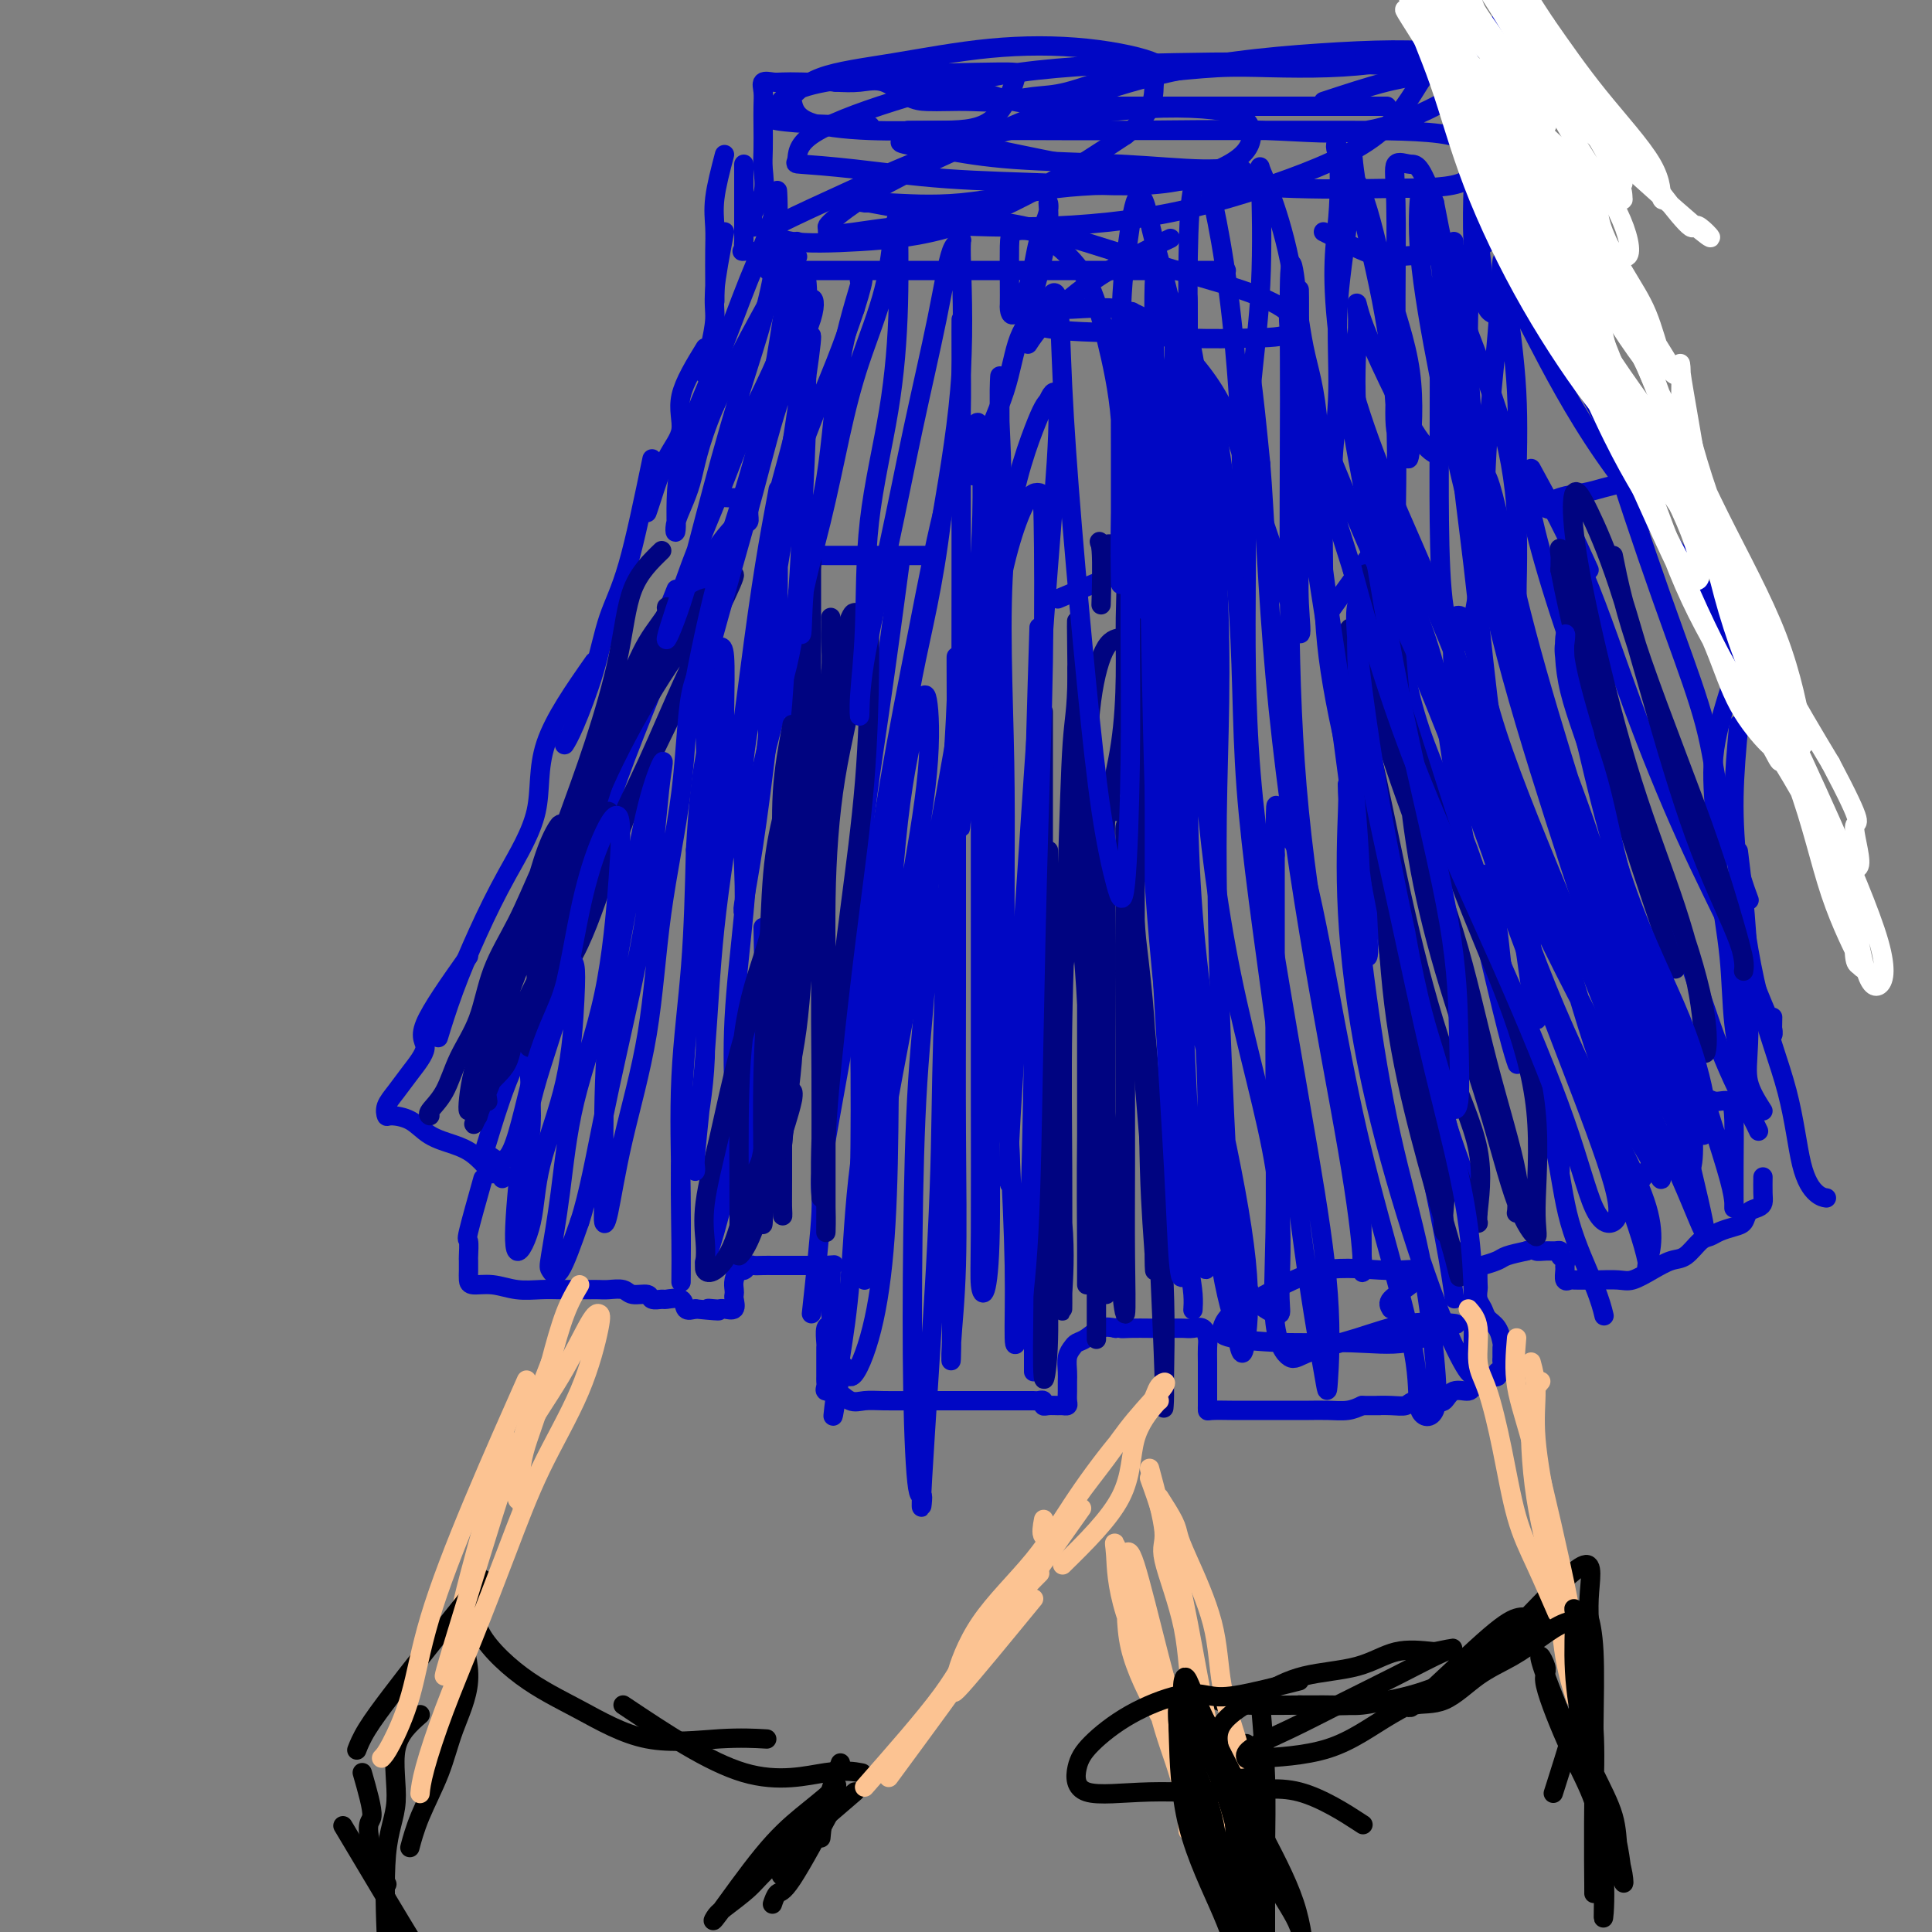 <svg viewBox='0 0 400 400' version='1.1' xmlns='http://www.w3.org/2000/svg' xmlns:xlink='http://www.w3.org/1999/xlink'><rect x="0" y="0" width="400" height="400" fill="#808080" stroke="none"/><g fill='none' stroke='rgb(0,7,196)' stroke-width='4' stroke-linecap='round' stroke-linejoin='round'><path d='M150,32c-0.845,3.236 -1.691,6.472 -2,9c-0.309,2.528 -0.083,4.349 0,6c0.083,1.651 0.022,3.133 0,5c-0.022,1.867 -0.006,4.118 0,6c0.006,1.882 0.002,3.395 0,4c-0.002,0.605 -0.001,0.303 0,0'/><path d='M150,48c-0.868,4.534 -1.735,9.069 -2,12c-0.265,2.931 0.073,4.260 0,6c-0.073,1.740 -0.558,3.892 -1,6c-0.442,2.108 -0.841,4.174 -1,5c-0.159,0.826 -0.080,0.413 0,0'/><path d='M146,72c-2.182,3.557 -4.364,7.115 -5,10c-0.636,2.885 0.274,5.099 0,7c-0.274,1.901 -1.733,3.489 -3,6c-1.267,2.511 -2.341,5.945 -3,8c-0.659,2.055 -0.903,2.730 -1,3c-0.097,0.270 -0.049,0.135 0,0'/><path d='M135,95c-1.723,8.306 -3.446,16.611 -5,22c-1.554,5.389 -2.938,7.861 -4,11c-1.062,3.139 -1.800,6.944 -3,11c-1.200,4.056 -2.862,8.361 -4,11c-1.138,2.639 -1.754,3.611 -2,4c-0.246,0.389 -0.123,0.194 0,0'/><path d='M123,137c-4.142,5.917 -8.285,11.835 -10,17c-1.715,5.165 -1.003,9.578 -2,14c-0.997,4.422 -3.704,8.853 -6,13c-2.296,4.147 -4.183,8.008 -6,12c-1.817,3.992 -3.566,8.113 -5,12c-1.434,3.887 -2.553,7.539 -3,9c-0.447,1.461 -0.224,0.730 0,0'/><path d='M97,198c-3.875,5.475 -7.750,10.951 -9,14c-1.250,3.049 0.124,3.672 0,5c-0.124,1.328 -1.745,3.361 -3,5c-1.255,1.639 -2.142,2.885 -3,4c-0.858,1.115 -1.687,2.098 -2,3c-0.313,0.902 -0.111,1.722 0,2c0.111,0.278 0.129,0.013 1,0c0.871,-0.013 2.594,0.227 4,1c1.406,0.773 2.494,2.078 4,3c1.506,0.922 3.430,1.462 5,2c1.570,0.538 2.785,1.076 4,2c1.215,0.924 2.431,2.234 3,3c0.569,0.766 0.493,0.989 1,1c0.507,0.011 1.598,-0.189 2,0c0.402,0.189 0.115,0.768 0,1c-0.115,0.232 -0.057,0.116 0,0'/><path d='M100,244c-1.268,4.509 -2.536,9.018 -3,11c-0.464,1.982 -0.125,1.438 0,2c0.125,0.562 0.034,2.232 0,3c-0.034,0.768 -0.012,0.636 0,1c0.012,0.364 0.014,1.226 0,2c-0.014,0.774 -0.045,1.461 0,2c0.045,0.539 0.165,0.929 1,1c0.835,0.071 2.386,-0.177 4,0c1.614,0.177 3.289,0.780 5,1c1.711,0.220 3.456,0.059 5,0c1.544,-0.059 2.888,-0.016 4,0c1.112,0.016 1.993,0.003 3,0c1.007,-0.003 2.141,0.003 3,0c0.859,-0.003 1.442,-0.016 2,0c0.558,0.016 1.090,0.061 2,0c0.910,-0.061 2.199,-0.227 3,0c0.801,0.227 1.116,0.846 2,1c0.884,0.154 2.339,-0.157 3,0c0.661,0.157 0.530,0.781 1,1c0.470,0.219 1.543,0.031 2,0c0.457,-0.031 0.298,0.095 1,0c0.702,-0.095 2.266,-0.410 3,0c0.734,0.410 0.638,1.546 1,2c0.362,0.454 1.181,0.227 2,0'/><path d='M144,271c7.749,0.774 4.122,0.209 3,0c-1.122,-0.209 0.260,-0.063 1,0c0.740,0.063 0.839,0.042 1,0c0.161,-0.042 0.383,-0.105 1,0c0.617,0.105 1.629,0.376 2,0c0.371,-0.376 0.103,-1.401 0,-2c-0.103,-0.599 -0.039,-0.772 0,-1c0.039,-0.228 0.052,-0.510 0,-1c-0.052,-0.490 -0.169,-1.189 0,-2c0.169,-0.811 0.626,-1.734 1,-2c0.374,-0.266 0.667,0.125 1,0c0.333,-0.125 0.705,-0.766 1,-1c0.295,-0.234 0.512,-0.063 1,0c0.488,0.063 1.248,0.017 2,0c0.752,-0.017 1.496,-0.005 2,0c0.504,0.005 0.769,0.001 1,0c0.231,-0.001 0.428,-0.000 1,0c0.572,0.000 1.519,0.000 2,0c0.481,-0.000 0.496,-0.000 1,0c0.504,0.000 1.496,0.000 2,0c0.504,-0.000 0.520,-0.000 1,0c0.480,0.000 1.423,0.000 2,0c0.577,-0.000 0.789,-0.000 1,0'/><path d='M171,262c2.856,-0.186 1.497,-0.151 1,0c-0.497,0.151 -0.133,0.420 0,1c0.133,0.580 0.036,1.473 0,2c-0.036,0.527 -0.010,0.689 0,1c0.010,0.311 0.004,0.770 0,1c-0.004,0.230 -0.005,0.230 0,1c0.005,0.770 0.015,2.308 0,3c-0.015,0.692 -0.057,0.537 0,1c0.057,0.463 0.211,1.543 0,2c-0.211,0.457 -0.789,0.293 -1,1c-0.211,0.707 -0.057,2.287 0,3c0.057,0.713 0.015,0.558 0,1c-0.015,0.442 -0.004,1.480 0,2c0.004,0.520 0.001,0.520 0,1c-0.001,0.480 -0.002,1.439 0,2c0.002,0.561 0.006,0.723 0,1c-0.006,0.277 -0.021,0.670 0,1c0.021,0.330 0.077,0.596 0,1c-0.077,0.404 -0.287,0.945 0,1c0.287,0.055 1.071,-0.378 2,0c0.929,0.378 2.004,1.565 3,2c0.996,0.435 1.913,0.116 3,0c1.087,-0.116 2.344,-0.031 4,0c1.656,0.031 3.711,0.008 5,0c1.289,-0.008 1.812,-0.002 3,0c1.188,0.002 3.040,0.001 4,0c0.960,-0.001 1.028,-0.000 2,0c0.972,0.000 2.849,0.000 4,0c1.151,-0.000 1.575,-0.000 2,0'/><path d='M203,290c4.966,-0.000 3.880,-0.000 4,0c0.120,0.000 1.446,0.000 2,0c0.554,-0.000 0.334,-0.001 1,0c0.666,0.001 2.216,0.004 3,0c0.784,-0.004 0.800,-0.015 1,0c0.200,0.015 0.582,0.057 1,0c0.418,-0.057 0.871,-0.211 1,0c0.129,0.211 -0.067,0.789 0,1c0.067,0.211 0.396,0.054 1,0c0.604,-0.054 1.482,-0.006 2,0c0.518,0.006 0.675,-0.029 1,0c0.325,0.029 0.819,0.122 1,0c0.181,-0.122 0.048,-0.459 0,-1c-0.048,-0.541 -0.010,-1.286 0,-2c0.010,-0.714 -0.009,-1.396 0,-2c0.009,-0.604 0.046,-1.130 0,-2c-0.046,-0.870 -0.175,-2.083 0,-3c0.175,-0.917 0.655,-1.539 1,-2c0.345,-0.461 0.556,-0.763 1,-1c0.444,-0.237 1.119,-0.410 2,-1c0.881,-0.590 1.966,-1.597 3,-2c1.034,-0.403 2.017,-0.201 3,0'/><path d='M231,275c1.402,-0.464 0.907,-0.124 1,0c0.093,0.124 0.773,0.033 2,0c1.227,-0.033 3.000,-0.008 4,0c1.000,0.008 1.227,0.001 2,0c0.773,-0.001 2.092,0.006 3,0c0.908,-0.006 1.406,-0.025 2,0c0.594,0.025 1.283,0.092 2,0c0.717,-0.092 1.460,-0.345 2,0c0.540,0.345 0.877,1.287 1,2c0.123,0.713 0.033,1.198 0,2c-0.033,0.802 -0.009,1.920 0,3c0.009,1.080 0.002,2.120 0,3c-0.002,0.880 -0.001,1.598 0,2c0.001,0.402 0.001,0.486 0,1c-0.001,0.514 -0.002,1.458 0,2c0.002,0.542 0.005,0.681 0,1c-0.005,0.319 -0.020,0.818 0,1c0.020,0.182 0.076,0.049 1,0c0.924,-0.049 2.716,-0.013 4,0c1.284,0.013 2.061,0.004 3,0c0.939,-0.004 2.039,-0.001 3,0c0.961,0.001 1.783,0.001 3,0c1.217,-0.001 2.829,-0.003 4,0c1.171,0.003 1.902,0.011 3,0c1.098,-0.011 2.565,-0.041 4,0c1.435,0.041 2.839,0.155 4,0c1.161,-0.155 2.081,-0.577 3,-1'/><path d='M282,291c5.492,0.004 3.222,0.015 3,0c-0.222,-0.015 1.603,-0.054 3,0c1.397,0.054 2.365,0.203 3,0c0.635,-0.203 0.937,-0.757 2,-1c1.063,-0.243 2.887,-0.174 4,0c1.113,0.174 1.517,0.454 2,0c0.483,-0.454 1.047,-1.641 2,-2c0.953,-0.359 2.296,0.110 3,0c0.704,-0.110 0.771,-0.799 1,-1c0.229,-0.201 0.621,0.085 1,0c0.379,-0.085 0.746,-0.543 1,-1c0.254,-0.457 0.394,-0.914 1,-1c0.606,-0.086 1.679,0.199 2,0c0.321,-0.199 -0.110,-0.884 0,-1c0.110,-0.116 0.762,0.336 1,0c0.238,-0.336 0.062,-1.459 0,-2c-0.062,-0.541 -0.009,-0.501 0,-1c0.009,-0.499 -0.025,-1.537 0,-2c0.025,-0.463 0.108,-0.350 0,-1c-0.108,-0.650 -0.407,-2.062 -1,-3c-0.593,-0.938 -1.479,-1.401 -2,-2c-0.521,-0.599 -0.676,-1.334 -1,-2c-0.324,-0.666 -0.818,-1.264 -1,-2c-0.182,-0.736 -0.053,-1.612 0,-2c0.053,-0.388 0.029,-0.289 0,-1c-0.029,-0.711 -0.063,-2.232 0,-3c0.063,-0.768 0.223,-0.783 1,-1c0.777,-0.217 2.171,-0.635 3,-1c0.829,-0.365 1.094,-0.676 2,-1c0.906,-0.324 2.453,-0.662 4,-1'/><path d='M316,259c1.906,-0.618 1.673,-0.163 2,0c0.327,0.163 1.216,0.032 2,0c0.784,-0.032 1.464,0.033 2,0c0.536,-0.033 0.929,-0.165 1,0c0.071,0.165 -0.178,0.626 0,1c0.178,0.374 0.783,0.660 1,1c0.217,0.340 0.045,0.732 0,1c-0.045,0.268 0.037,0.412 0,1c-0.037,0.588 -0.192,1.622 0,2c0.192,0.378 0.730,0.101 1,0c0.270,-0.101 0.273,-0.026 1,0c0.727,0.026 2.178,0.001 3,0c0.822,-0.001 1.014,0.021 2,0c0.986,-0.021 2.767,-0.083 4,0c1.233,0.083 1.920,0.313 3,0c1.080,-0.313 2.555,-1.169 4,-2c1.445,-0.831 2.862,-1.637 4,-2c1.138,-0.363 1.999,-0.283 3,-1c1.001,-0.717 2.142,-2.233 3,-3c0.858,-0.767 1.433,-0.787 2,-1c0.567,-0.213 1.125,-0.621 2,-1c0.875,-0.379 2.066,-0.731 3,-1c0.934,-0.269 1.609,-0.455 2,-1c0.391,-0.545 0.497,-1.450 1,-2c0.503,-0.550 1.403,-0.747 2,-1c0.597,-0.253 0.892,-0.563 1,-1c0.108,-0.437 0.029,-1.002 0,-2c-0.029,-0.998 -0.008,-2.428 0,-3c0.008,-0.572 0.004,-0.286 0,0'/><path d='M308,44c2.187,3.844 4.374,7.689 5,10c0.626,2.311 -0.311,3.089 0,5c0.311,1.911 1.868,4.957 5,11c3.132,6.043 7.840,15.084 14,24c6.160,8.916 13.774,17.708 20,27c6.226,9.292 11.065,19.083 13,23c1.935,3.917 0.968,1.958 0,0'/><path d='M326,76c2.339,4.088 4.679,8.177 6,11c1.321,2.823 1.625,4.381 2,6c0.375,1.619 0.823,3.299 2,7c1.177,3.701 3.085,9.423 5,15c1.915,5.577 3.837,11.008 6,17c2.163,5.992 4.566,12.545 6,18c1.434,5.455 1.900,9.813 3,15c1.100,5.187 2.835,11.204 4,15c1.165,3.796 1.762,5.370 2,6c0.238,0.630 0.119,0.315 0,0'/><path d='M359,140c-1.675,5.226 -3.351,10.452 -4,15c-0.649,4.548 -0.273,8.419 0,13c0.273,4.581 0.441,9.872 1,15c0.559,5.128 1.509,10.092 2,15c0.491,4.908 0.523,9.759 1,14c0.477,4.241 1.398,7.873 2,10c0.602,2.127 0.886,2.751 1,3c0.114,0.249 0.057,0.125 0,0'/><path d='M360,150c-0.458,5.010 -0.916,10.019 -1,15c-0.084,4.981 0.207,9.933 1,17c0.793,7.067 2.087,16.247 4,24c1.913,7.753 4.446,14.077 6,20c1.554,5.923 2.128,11.443 3,15c0.872,3.557 2.043,5.150 3,6c0.957,0.850 1.702,0.957 2,1c0.298,0.043 0.149,0.021 0,0'/><path d='M365,230c-1.262,-1.982 -2.524,-3.965 -3,-6c-0.476,-2.035 -0.166,-4.123 0,-8c0.166,-3.877 0.189,-9.544 0,-15c-0.189,-5.456 -0.589,-10.700 -1,-15c-0.411,-4.300 -0.832,-7.657 -1,-9c-0.168,-1.343 -0.084,-0.671 0,0'/><path d='M316,44c2.453,7.925 4.906,15.850 6,19c1.094,3.150 0.829,1.525 1,3c0.171,1.475 0.777,6.051 1,8c0.223,1.949 0.064,1.271 0,1c-0.064,-0.271 -0.032,-0.136 0,0'/><path d='M306,28c-0.008,4.682 -0.015,9.363 0,12c0.015,2.637 0.053,3.229 0,4c-0.053,0.771 -0.196,1.721 0,4c0.196,2.279 0.732,5.887 1,9c0.268,3.113 0.268,5.732 1,7c0.732,1.268 2.196,1.185 3,2c0.804,0.815 0.947,2.527 1,0c0.053,-2.527 0.015,-9.293 0,-12c-0.015,-2.707 -0.008,-1.353 0,0'/><path d='M307,16c-0.843,4.615 -1.686,9.231 -2,12c-0.314,2.769 -0.098,3.692 0,5c0.098,1.308 0.078,3.000 0,6c-0.078,3.000 -0.213,7.308 0,11c0.213,3.692 0.775,6.769 1,8c0.225,1.231 0.112,0.615 0,0'/><path d='M159,56c5.217,0.000 10.434,0.000 13,0c2.566,0.000 2.480,0.000 6,0c3.520,0.000 10.645,0.000 17,0c6.355,-0.000 11.941,0.000 18,0c6.059,0.000 12.593,-0.000 20,0c7.407,0.000 15.688,0.000 19,0c3.312,0.000 1.656,0.000 0,0'/><path d='M274,48c4.176,2.113 8.351,4.226 11,5c2.649,0.774 3.771,0.207 6,0c2.229,-0.207 5.564,-0.056 8,0c2.436,0.056 3.973,0.015 6,-1c2.027,-1.015 4.546,-3.004 6,-4c1.454,-0.996 1.844,-0.999 2,-1c0.156,-0.001 0.078,-0.001 0,0'/><path d='M308,47c-0.837,-2.202 -1.673,-4.404 -2,-6c-0.327,-1.596 -0.144,-2.584 0,-4c0.144,-1.416 0.249,-3.258 0,-5c-0.249,-1.742 -0.851,-3.384 -1,-5c-0.149,-1.616 0.156,-3.206 0,-4c-0.156,-0.794 -0.774,-0.793 -1,-1c-0.226,-0.207 -0.061,-0.622 0,-1c0.061,-0.378 0.016,-0.719 0,-1c-0.016,-0.281 -0.004,-0.502 0,-1c0.004,-0.498 0.001,-1.272 0,-2c-0.001,-0.728 -0.000,-1.411 0,-2c0.000,-0.589 0.000,-1.086 0,-2c-0.000,-0.914 -0.000,-2.246 0,-3c0.000,-0.754 0.000,-0.930 0,-1c-0.000,-0.070 -0.000,-0.035 0,0'/><path d='M168,17c1.719,-0.423 3.438,-0.845 6,-1c2.562,-0.155 5.966,-0.041 10,0c4.034,0.041 8.698,0.011 13,1c4.302,0.989 8.244,2.997 13,4c4.756,1.003 10.327,1.001 16,1c5.673,-0.001 11.448,-0.000 17,0c5.552,0.000 10.880,0.000 16,0c5.120,-0.000 10.032,-0.000 15,0c4.968,0.000 9.991,0.000 12,0c2.009,-0.000 1.005,-0.000 0,0'/><path d='M274,21c4.760,-1.570 9.520,-3.139 13,-4c3.480,-0.861 5.680,-1.013 8,-2c2.320,-0.987 4.760,-2.809 7,-4c2.240,-1.191 4.278,-1.751 6,-3c1.722,-1.249 3.126,-3.186 4,-4c0.874,-0.814 1.218,-0.506 2,-1c0.782,-0.494 2.001,-1.790 2,-2c-0.001,-0.210 -1.222,0.668 -2,1c-0.778,0.332 -1.112,0.120 -2,1c-0.888,0.880 -2.329,2.852 -4,4c-1.671,1.148 -3.573,1.471 -6,2c-2.427,0.529 -5.378,1.265 -8,2c-2.622,0.735 -4.916,1.468 -8,2c-3.084,0.532 -6.960,0.861 -11,1c-4.040,0.139 -8.246,0.086 -12,0c-3.754,-0.086 -7.058,-0.206 -11,0c-3.942,0.206 -8.524,0.739 -12,1c-3.476,0.261 -5.846,0.252 -9,1c-3.154,0.748 -7.092,2.253 -10,3c-2.908,0.747 -4.788,0.736 -7,1c-2.212,0.264 -4.758,0.802 -7,1c-2.242,0.198 -4.181,0.056 -6,0c-1.819,-0.056 -3.518,-0.025 -5,0c-1.482,0.025 -2.748,0.045 -4,0c-1.252,-0.045 -2.490,-0.157 -4,-1c-1.510,-0.843 -3.291,-2.419 -5,-3c-1.709,-0.581 -3.345,-0.166 -5,0c-1.655,0.166 -3.327,0.083 -5,0'/><path d='M173,17c-5.755,-0.619 -3.143,-0.167 -3,0c0.143,0.167 -2.182,0.050 -4,0c-1.818,-0.050 -3.128,-0.033 -4,0c-0.872,0.033 -1.305,0.083 -2,0c-0.695,-0.083 -1.650,-0.297 -2,0c-0.350,0.297 -0.094,1.106 0,2c0.094,0.894 0.027,1.873 0,3c-0.027,1.127 -0.015,2.403 0,4c0.015,1.597 0.032,3.517 0,5c-0.032,1.483 -0.114,2.531 0,4c0.114,1.469 0.423,3.361 0,5c-0.423,1.639 -1.577,3.027 -2,4c-0.423,0.973 -0.114,1.531 0,2c0.114,0.469 0.033,0.848 0,1c-0.033,0.152 -0.016,0.076 0,0'/><path d='M154,34c-0.000,1.037 -0.000,2.073 0,3c0.000,0.927 0.000,1.744 0,3c-0.000,1.256 -0.000,2.952 0,4c0.000,1.048 0.001,1.448 0,2c-0.001,0.552 -0.006,1.257 0,2c0.006,0.743 0.021,1.523 0,2c-0.021,0.477 -0.077,0.650 0,1c0.077,0.350 0.289,0.877 0,1c-0.289,0.123 -1.078,-0.159 1,0c2.078,0.159 7.022,0.760 9,1c1.978,0.240 0.989,0.120 0,0'/><path d='M168,272c0.904,-8.335 1.809,-16.669 2,-21c0.191,-4.331 -0.330,-4.658 0,-8c0.330,-3.342 1.511,-9.700 3,-18c1.489,-8.300 3.285,-18.542 5,-26c1.715,-7.458 3.347,-12.131 4,-14c0.653,-1.869 0.326,-0.935 0,0'/><path d='M180,263c-0.839,-1.617 -1.678,-3.235 -2,-6c-0.322,-2.765 -0.128,-6.679 0,-14c0.128,-7.321 0.189,-18.050 0,-29c-0.189,-10.950 -0.628,-22.121 0,-33c0.628,-10.879 2.323,-21.468 4,-33c1.677,-11.532 3.336,-24.009 4,-29c0.664,-4.991 0.332,-2.495 0,0'/><path d='M214,284c-0.001,-0.247 -0.001,-0.493 0,-4c0.001,-3.507 0.004,-10.273 0,-17c-0.004,-6.727 -0.015,-13.413 0,-22c0.015,-8.587 0.056,-19.075 0,-30c-0.056,-10.925 -0.207,-22.288 0,-37c0.207,-14.712 0.774,-32.775 1,-40c0.226,-7.225 0.113,-3.613 0,0'/><path d='M219,124c4.868,-2.068 9.735,-4.135 12,-5c2.265,-0.865 1.927,-0.527 2,-1c0.073,-0.473 0.556,-1.758 1,-3c0.444,-1.242 0.849,-2.440 1,-1c0.151,1.440 0.048,5.517 0,11c-0.048,5.483 -0.040,12.373 0,20c0.040,7.627 0.114,15.993 0,24c-0.114,8.007 -0.415,15.656 0,24c0.415,8.344 1.547,17.384 2,21c0.453,3.616 0.226,1.808 0,0'/><path d='M237,128c0.441,3.352 0.882,6.705 1,12c0.118,5.295 -0.085,12.533 0,20c0.085,7.467 0.460,15.164 1,23c0.540,7.836 1.245,15.810 2,23c0.755,7.190 1.561,13.594 2,20c0.439,6.406 0.510,12.813 1,19c0.490,6.187 1.399,12.153 2,16c0.601,3.847 0.892,5.574 1,7c0.108,1.426 0.031,2.550 0,3c-0.031,0.450 -0.015,0.225 0,0'/><path d='M247,207c1.684,5.190 3.367,10.379 4,13c0.633,2.621 0.215,2.673 0,6c-0.215,3.327 -0.226,9.928 0,15c0.226,5.072 0.688,8.613 1,12c0.313,3.387 0.476,6.619 1,10c0.524,3.381 1.410,6.910 2,9c0.590,2.090 0.883,2.740 1,3c0.117,0.260 0.059,0.130 0,0'/><path d='M275,96c-0.421,1.791 -0.842,3.581 -1,7c-0.158,3.419 -0.053,8.466 0,14c0.053,5.534 0.053,11.554 1,19c0.947,7.446 2.842,16.317 5,25c2.158,8.683 4.578,17.178 7,26c2.422,8.822 4.845,17.972 7,26c2.155,8.028 4.042,14.935 6,21c1.958,6.065 3.989,11.287 5,14c1.011,2.713 1.003,2.918 1,3c-0.003,0.082 -0.002,0.041 0,0'/><path d='M280,132c0.060,6.087 0.120,12.174 1,20c0.880,7.826 2.579,17.391 4,27c1.421,9.609 2.563,19.263 4,28c1.437,8.737 3.169,16.558 5,25c1.831,8.442 3.762,17.503 5,24c1.238,6.497 1.782,10.428 2,12c0.218,1.572 0.109,0.786 0,0'/><path d='M275,127c4.221,-5.830 8.442,-11.659 10,-14c1.558,-2.341 0.454,-1.192 0,-1c-0.454,0.192 -0.258,-0.572 0,-1c0.258,-0.428 0.577,-0.521 1,0c0.423,0.521 0.950,1.657 3,6c2.050,4.343 5.625,11.893 8,21c2.375,9.107 3.551,19.772 5,29c1.449,9.228 3.172,17.020 5,25c1.828,7.980 3.761,16.148 5,21c1.239,4.852 1.782,6.386 2,7c0.218,0.614 0.109,0.307 0,0'/><path d='M286,103c0.279,2.529 0.558,5.058 1,9c0.442,3.942 1.047,9.296 2,16c0.953,6.704 2.255,14.759 5,23c2.745,8.241 6.932,16.668 10,25c3.068,8.332 5.018,16.570 7,24c1.982,7.430 3.995,14.053 6,20c2.005,5.947 4.001,11.216 5,15c0.999,3.784 1.000,6.081 1,7c0.000,0.919 0.000,0.459 0,0'/><path d='M307,181c1.156,3.302 2.313,6.603 3,11c0.687,4.397 0.905,9.889 2,15c1.095,5.111 3.068,9.839 5,15c1.932,5.161 3.824,10.753 5,16c1.176,5.247 1.635,10.149 3,15c1.365,4.851 3.637,9.652 5,13c1.363,3.348 1.818,5.242 2,6c0.182,0.758 0.091,0.379 0,0'/><path d='M316,101c0.734,3.690 1.468,7.381 3,13c1.532,5.619 3.863,13.168 7,22c3.137,8.832 7.079,18.948 11,29c3.921,10.052 7.821,20.039 11,29c3.179,8.961 5.635,16.897 8,23c2.365,6.103 4.637,10.374 6,13c1.363,2.626 1.818,3.607 2,4c0.182,0.393 0.091,0.196 0,0'/><path d='M317,97c3.781,6.917 7.562,13.834 11,22c3.438,8.166 6.533,17.581 10,27c3.467,9.419 7.307,18.842 11,27c3.693,8.158 7.238,15.050 10,21c2.762,5.950 4.740,10.956 6,14c1.260,3.044 1.802,4.125 2,5c0.198,0.875 0.053,1.543 0,1c-0.053,-0.543 -0.015,-2.298 0,-3c0.015,-0.702 0.008,-0.351 0,0'/><path d='M329,118c-2.499,-5.480 -4.997,-10.960 -6,-13c-1.003,-2.040 -0.510,-0.640 -1,0c-0.490,0.640 -1.963,0.522 -2,0c-0.037,-0.522 1.360,-1.446 3,-2c1.640,-0.554 3.522,-0.736 5,-1c1.478,-0.264 2.552,-0.610 4,-1c1.448,-0.390 3.271,-0.826 4,-1c0.729,-0.174 0.365,-0.087 0,0'/><path d='M165,132c-0.221,8.044 -0.441,16.087 -1,24c-0.559,7.913 -1.455,15.694 -2,23c-0.545,7.306 -0.738,14.137 -2,21c-1.262,6.863 -3.592,13.759 -5,20c-1.408,6.241 -1.893,11.828 -3,18c-1.107,6.172 -2.837,12.931 -4,17c-1.163,4.069 -1.761,5.448 -2,6c-0.239,0.552 -0.120,0.276 0,0'/><path d='M158,192c0.210,10.522 0.421,21.043 0,26c-0.421,4.957 -1.472,4.348 -2,7c-0.528,2.652 -0.533,8.563 -1,12c-0.467,3.437 -1.395,4.399 -2,6c-0.605,1.601 -0.888,3.841 -1,4c-0.112,0.159 -0.054,-1.763 0,-5c0.054,-3.237 0.103,-7.788 0,-13c-0.103,-5.212 -0.357,-11.085 0,-18c0.357,-6.915 1.324,-14.873 2,-22c0.676,-7.127 1.060,-13.423 2,-20c0.940,-6.577 2.437,-13.434 4,-19c1.563,-5.566 3.191,-9.842 4,-14c0.809,-4.158 0.798,-8.200 1,-11c0.202,-2.800 0.617,-4.358 1,-6c0.383,-1.642 0.735,-3.368 1,-4c0.265,-0.632 0.444,-0.169 1,0c0.556,0.169 1.488,0.045 2,0c0.512,-0.045 0.605,-0.012 1,0c0.395,0.012 1.092,0.003 2,0c0.908,-0.003 2.029,-0.001 3,0c0.971,0.001 1.794,0.000 3,0c1.206,-0.000 2.796,-0.000 4,0c1.204,0.000 2.021,0.000 3,0c0.979,-0.000 2.118,-0.000 3,0c0.882,0.000 1.507,0.000 2,0c0.493,-0.000 0.855,-0.000 1,0c0.145,0.000 0.072,0.000 0,0'/><path d='M140,122c-3.328,8.295 -6.657,16.590 -9,23c-2.343,6.410 -3.701,10.935 -5,16c-1.299,5.065 -2.541,10.670 -4,16c-1.459,5.330 -3.137,10.384 -5,16c-1.863,5.616 -3.911,11.792 -6,17c-2.089,5.208 -4.220,9.448 -6,14c-1.780,4.552 -3.210,9.418 -4,12c-0.790,2.582 -0.940,2.881 -1,3c-0.060,0.119 -0.030,0.060 0,0'/><path d='M108,244c0.988,-3.970 1.977,-7.939 2,-13c0.023,-5.061 -0.919,-11.212 0,-17c0.919,-5.788 3.700,-11.211 6,-17c2.300,-5.789 4.119,-11.943 6,-18c1.881,-6.057 3.825,-12.016 6,-18c2.175,-5.984 4.582,-11.992 7,-18c2.418,-6.008 4.848,-12.015 7,-17c2.152,-4.985 4.026,-8.948 6,-12c1.974,-3.052 4.047,-5.193 5,-6c0.953,-0.807 0.787,-0.279 1,0c0.213,0.279 0.807,0.309 1,0c0.193,-0.309 -0.015,-0.959 0,-2c0.015,-1.041 0.253,-2.475 0,-3c-0.253,-0.525 -0.996,-0.141 -2,0c-1.004,0.141 -2.270,0.038 -3,0c-0.730,-0.038 -0.923,-0.011 -1,0c-0.077,0.011 -0.039,0.005 0,0'/></g>
<g fill='none' stroke='rgb(0,4,129)' stroke-width='4' stroke-linecap='round' stroke-linejoin='round'><path d='M164,150c-0.845,4.519 -1.691,9.038 -2,14c-0.309,4.962 -0.083,10.366 0,16c0.083,5.634 0.022,11.499 0,17c-0.022,5.501 -0.006,10.637 0,16c0.006,5.363 0.002,10.953 0,16c-0.002,5.047 -0.000,9.551 0,12c0.000,2.449 0.000,2.843 0,3c-0.000,0.157 -0.000,0.079 0,0'/><path d='M168,139c-0.872,3.564 -1.744,7.128 -2,13c-0.256,5.872 0.103,14.050 0,22c-0.103,7.950 -0.669,15.670 -1,23c-0.331,7.330 -0.429,14.268 -1,21c-0.571,6.732 -1.617,13.258 -2,19c-0.383,5.742 -0.103,10.699 0,13c0.103,2.301 0.027,1.947 0,1c-0.027,-0.947 -0.007,-2.486 0,-7c0.007,-4.514 0.002,-12.004 0,-15c-0.002,-2.996 -0.001,-1.498 0,0'/><path d='M170,150c-0.860,-3.333 -1.721,-6.666 -2,-5c-0.279,1.666 0.023,8.329 0,15c-0.023,6.671 -0.369,13.348 -1,20c-0.631,6.652 -1.545,13.277 -2,20c-0.455,6.723 -0.452,13.543 -1,20c-0.548,6.457 -1.648,12.551 -2,17c-0.352,4.449 0.044,7.252 0,6c-0.044,-1.252 -0.529,-6.559 0,-12c0.529,-5.441 2.071,-11.014 3,-18c0.929,-6.986 1.244,-15.384 2,-24c0.756,-8.616 1.953,-17.451 3,-26c1.047,-8.549 1.944,-16.811 3,-23c1.056,-6.189 2.270,-10.304 3,-12c0.730,-1.696 0.976,-0.974 1,-1c0.024,-0.026 -0.175,-0.800 0,1c0.175,1.800 0.723,6.173 0,12c-0.723,5.827 -2.715,13.108 -4,21c-1.285,7.892 -1.861,16.397 -2,25c-0.139,8.603 0.159,17.305 0,26c-0.159,8.695 -0.775,17.382 -1,24c-0.225,6.618 -0.057,11.166 0,12c0.057,0.834 0.005,-2.044 0,-7c-0.005,-4.956 0.037,-11.988 0,-19c-0.037,-7.012 -0.153,-14.003 0,-22c0.153,-7.997 0.577,-16.998 1,-26'/><path d='M171,174c0.624,-16.864 1.684,-22.026 3,-28c1.316,-5.974 2.887,-12.762 4,-16c1.113,-3.238 1.768,-2.928 2,-3c0.232,-0.072 0.043,-0.528 0,1c-0.043,1.528 0.062,5.039 0,11c-0.062,5.961 -0.290,14.372 -1,23c-0.710,8.628 -1.903,17.472 -3,26c-1.097,8.528 -2.098,16.740 -3,25c-0.902,8.260 -1.706,16.568 -2,23c-0.294,6.432 -0.079,10.989 0,14c0.079,3.011 0.020,4.478 0,5c-0.020,0.522 -0.003,0.100 0,-5c0.003,-5.100 -0.010,-14.877 0,-24c0.010,-9.123 0.041,-17.591 0,-26c-0.041,-8.409 -0.154,-16.760 0,-25c0.154,-8.240 0.574,-16.371 1,-23c0.426,-6.629 0.856,-11.756 1,-15c0.144,-3.244 -0.000,-4.603 0,-3c0.000,1.603 0.145,6.169 -1,12c-1.145,5.831 -3.578,12.926 -5,21c-1.422,8.074 -1.831,17.127 -3,26c-1.169,8.873 -3.098,17.567 -4,26c-0.902,8.433 -0.779,16.604 -1,22c-0.221,5.396 -0.788,8.016 -1,10c-0.212,1.984 -0.069,3.333 0,2c0.069,-1.333 0.063,-5.346 0,-11c-0.063,-5.654 -0.182,-12.948 0,-20c0.182,-7.052 0.664,-13.860 1,-21c0.336,-7.140 0.524,-14.611 1,-20c0.476,-5.389 1.238,-8.694 2,-12'/><path d='M162,169c1.079,-13.110 1.775,-4.886 2,-1c0.225,3.886 -0.022,3.435 0,7c0.022,3.565 0.312,11.146 0,18c-0.312,6.854 -1.226,12.979 -2,20c-0.774,7.021 -1.409,14.937 -2,21c-0.591,6.063 -1.139,10.275 -2,14c-0.861,3.725 -2.034,6.965 -3,9c-0.966,2.035 -1.724,2.864 -2,3c-0.276,0.136 -0.070,-0.423 0,-4c0.070,-3.577 0.006,-10.172 0,-18c-0.006,-7.828 0.048,-16.890 1,-24c0.952,-7.110 2.804,-12.269 4,-16c1.196,-3.731 1.738,-6.035 2,-7c0.262,-0.965 0.245,-0.592 0,1c-0.245,1.592 -0.717,4.403 -2,9c-1.283,4.597 -3.377,10.978 -5,17c-1.623,6.022 -2.776,11.683 -4,17c-1.224,5.317 -2.520,10.289 -3,14c-0.480,3.711 -0.145,6.159 0,8c0.145,1.841 0.098,3.073 0,4c-0.098,0.927 -0.249,1.548 0,2c0.249,0.452 0.898,0.735 2,0c1.102,-0.735 2.659,-2.488 4,-6c1.341,-3.512 2.467,-8.783 4,-13c1.533,-4.217 3.474,-7.378 5,-10c1.526,-2.622 2.636,-4.703 3,-6c0.364,-1.297 -0.017,-1.811 0,-2c0.017,-0.189 0.434,-0.054 0,2c-0.434,2.054 -1.717,6.027 -3,10'/><path d='M161,238c-0.959,3.691 -1.856,7.918 -3,11c-1.144,3.082 -2.533,5.019 -3,6c-0.467,0.981 -0.010,1.005 0,1c0.010,-0.005 -0.428,-0.041 0,-3c0.428,-2.959 1.721,-8.842 3,-15c1.279,-6.158 2.543,-12.591 4,-20c1.457,-7.409 3.105,-15.796 4,-25c0.895,-9.204 1.036,-19.227 2,-28c0.964,-8.773 2.750,-16.295 4,-22c1.250,-5.705 1.964,-9.592 2,-9c0.036,0.592 -0.607,5.662 -2,11c-1.393,5.338 -3.536,10.945 -5,17c-1.464,6.055 -2.249,12.557 -3,18c-0.751,5.443 -1.467,9.828 -2,14c-0.533,4.172 -0.883,8.131 -1,10c-0.117,1.869 -0.000,1.649 0,1c0.000,-0.649 -0.116,-1.725 0,-5c0.116,-3.275 0.466,-8.749 1,-15c0.534,-6.251 1.253,-13.279 2,-20c0.747,-6.721 1.521,-13.135 2,-19c0.479,-5.865 0.664,-11.180 1,-16c0.336,-4.820 0.822,-9.146 1,-12c0.178,-2.854 0.048,-4.235 0,-5c-0.048,-0.765 -0.013,-0.915 0,1c0.013,1.915 0.003,5.895 0,10c-0.003,4.105 -0.001,8.336 0,12c0.001,3.664 0.000,6.761 0,9c-0.000,2.239 -0.000,3.619 0,5'/><path d='M168,150c0.388,5.683 1.358,1.391 2,0c0.642,-1.391 0.957,0.119 1,0c0.043,-0.119 -0.185,-1.868 0,-4c0.185,-2.132 0.781,-4.649 1,-7c0.219,-2.351 0.059,-4.537 0,-6c-0.059,-1.463 -0.016,-2.201 0,-3c0.016,-0.799 0.005,-1.657 0,-2c-0.005,-0.343 -0.002,-0.172 0,0'/><path d='M231,168c-0.845,-2.317 -1.691,-4.634 -2,-1c-0.309,3.634 -0.083,13.220 0,22c0.083,8.780 0.023,16.755 0,25c-0.023,8.245 -0.008,16.759 0,24c0.008,7.241 0.010,13.207 0,19c-0.010,5.793 -0.031,11.411 0,11c0.031,-0.411 0.113,-6.851 0,-14c-0.113,-7.149 -0.423,-15.007 -1,-23c-0.577,-7.993 -1.423,-16.123 -2,-25c-0.577,-8.877 -0.887,-18.502 -1,-27c-0.113,-8.498 -0.030,-15.869 0,-22c0.030,-6.131 0.008,-11.023 0,-13c-0.008,-1.977 -0.002,-1.040 0,-1c0.002,0.040 0.001,-0.817 0,1c-0.001,1.817 -0.000,6.307 0,13c0.000,6.693 0.000,15.589 0,26c-0.000,10.411 0.000,22.337 0,33c-0.000,10.663 -0.001,20.063 0,28c0.001,7.937 0.002,14.410 0,18c-0.002,3.590 -0.008,4.298 0,4c0.008,-0.298 0.030,-1.601 0,-7c-0.030,-5.399 -0.113,-14.895 0,-24c0.113,-9.105 0.423,-17.821 0,-27c-0.423,-9.179 -1.577,-18.821 -2,-28c-0.423,-9.179 -0.114,-17.894 0,-25c0.114,-7.106 0.033,-12.602 0,-15c-0.033,-2.398 -0.016,-1.699 0,-1'/><path d='M223,139c-0.261,-19.957 0.088,-6.350 0,1c-0.088,7.350 -0.612,8.444 -1,14c-0.388,5.556 -0.640,15.575 -1,26c-0.360,10.425 -0.829,21.258 -1,32c-0.171,10.742 -0.043,21.394 0,30c0.043,8.606 0.001,15.168 0,20c-0.001,4.832 0.038,7.935 0,9c-0.038,1.065 -0.154,0.093 0,-3c0.154,-3.093 0.577,-8.307 0,-15c-0.577,-6.693 -2.155,-14.865 -3,-25c-0.845,-10.135 -0.959,-22.231 -1,-33c-0.041,-10.769 -0.011,-20.210 0,-28c0.011,-7.790 0.003,-13.930 0,-17c-0.003,-3.070 -0.001,-3.071 0,-2c0.001,1.071 0.000,3.215 0,7c-0.000,3.785 -0.000,9.210 0,16c0.000,6.790 0.000,14.944 0,24c-0.000,9.056 -0.000,19.013 0,28c0.000,8.987 -0.000,17.003 0,24c0.000,6.997 0.000,12.976 0,18c-0.000,5.024 -0.000,9.092 0,12c0.000,2.908 0.000,4.655 0,4c-0.000,-0.655 -0.001,-3.712 0,-8c0.001,-4.288 0.003,-9.806 0,-17c-0.003,-7.194 -0.011,-16.062 0,-25c0.011,-8.938 0.041,-17.945 0,-26c-0.041,-8.055 -0.155,-15.159 0,-19c0.155,-3.841 0.577,-4.421 1,-5'/><path d='M217,181c0.155,-13.303 0.043,3.438 0,14c-0.043,10.562 -0.015,14.945 0,22c0.015,7.055 0.018,16.782 0,25c-0.018,8.218 -0.056,14.925 0,21c0.056,6.075 0.208,11.517 0,16c-0.208,4.483 -0.775,8.008 -1,6c-0.225,-2.008 -0.108,-9.548 0,-16c0.108,-6.452 0.207,-11.818 0,-19c-0.207,-7.182 -0.721,-16.182 0,-25c0.721,-8.818 2.677,-17.453 4,-24c1.323,-6.547 2.015,-11.005 3,-13c0.985,-1.995 2.264,-1.527 3,-1c0.736,0.527 0.929,1.113 1,5c0.071,3.887 0.019,11.073 0,18c-0.019,6.927 -0.005,13.593 0,21c0.005,7.407 0.001,15.553 0,22c-0.001,6.447 -0.000,11.194 0,16c0.000,4.806 0.000,9.670 0,8c-0.000,-1.670 -0.000,-9.875 0,-18c0.000,-8.125 0.000,-16.169 0,-25c-0.000,-8.831 -0.000,-18.448 0,-27c0.000,-8.552 0.002,-16.038 0,-22c-0.002,-5.962 -0.006,-10.399 0,-11c0.006,-0.601 0.022,2.633 0,7c-0.022,4.367 -0.083,9.868 0,17c0.083,7.132 0.309,15.895 1,24c0.691,8.105 1.845,15.553 3,23'/><path d='M231,245c0.785,14.954 0.746,16.838 1,20c0.254,3.162 0.800,7.603 1,7c0.200,-0.603 0.054,-6.251 0,-12c-0.054,-5.749 -0.015,-11.599 0,-19c0.015,-7.401 0.008,-16.351 0,-25c-0.008,-8.649 -0.015,-16.995 0,-24c0.015,-7.005 0.052,-12.668 0,-16c-0.052,-3.332 -0.193,-4.333 0,-5c0.193,-0.667 0.721,-1.001 1,2c0.279,3.001 0.310,9.336 1,18c0.690,8.664 2.041,19.658 3,32c0.959,12.342 1.527,26.032 2,37c0.473,10.968 0.853,19.215 1,24c0.147,4.785 0.063,6.107 0,7c-0.063,0.893 -0.105,1.358 0,-3c0.105,-4.358 0.358,-13.538 0,-22c-0.358,-8.462 -1.325,-16.207 -2,-25c-0.675,-8.793 -1.057,-18.636 -2,-28c-0.943,-9.364 -2.448,-18.251 -3,-27c-0.552,-8.749 -0.151,-17.360 0,-23c0.151,-5.640 0.051,-8.309 0,-9c-0.051,-0.691 -0.053,0.596 0,2c0.053,1.404 0.162,2.925 0,7c-0.162,4.075 -0.593,10.704 0,19c0.593,8.296 2.211,18.259 3,29c0.789,10.741 0.747,22.261 1,31c0.253,8.739 0.799,14.699 1,18c0.201,3.301 0.057,3.943 0,2c-0.057,-1.943 -0.029,-6.472 0,-11'/><path d='M239,251c-0.332,-5.825 -1.161,-15.886 -2,-26c-0.839,-10.114 -1.689,-20.279 -2,-31c-0.311,-10.721 -0.083,-21.997 0,-31c0.083,-9.003 0.022,-15.734 0,-21c-0.022,-5.266 -0.006,-9.066 0,-11c0.006,-1.934 0.002,-2.001 0,2c-0.002,4.001 -0.000,12.069 0,21c0.000,8.931 0.000,18.726 0,28c-0.000,9.274 -0.001,18.027 0,25c0.001,6.973 0.002,12.166 0,10c-0.002,-2.166 -0.008,-11.692 0,-19c0.008,-7.308 0.029,-12.399 0,-19c-0.029,-6.601 -0.107,-14.711 0,-22c0.107,-7.289 0.400,-13.758 0,-18c-0.400,-4.242 -1.494,-6.258 -2,-7c-0.506,-0.742 -0.423,-0.211 -1,0c-0.577,0.211 -1.815,0.103 -3,2c-1.185,1.897 -2.316,5.800 -3,11c-0.684,5.200 -0.921,11.699 -1,18c-0.079,6.301 -0.001,12.405 0,16c0.001,3.595 -0.077,4.683 0,6c0.077,1.317 0.307,2.864 1,0c0.693,-2.864 1.847,-10.137 3,-16c1.153,-5.863 2.304,-10.314 3,-15c0.696,-4.686 0.938,-9.606 1,-14c0.062,-4.394 -0.056,-8.260 0,-12c0.056,-3.740 0.284,-7.353 0,-10c-0.284,-2.647 -1.081,-4.328 -2,-5c-0.919,-0.672 -1.959,-0.336 -3,0'/><path d='M228,113c-0.774,-1.143 -0.208,-1.500 0,1c0.208,2.500 0.060,7.857 0,10c-0.060,2.143 -0.030,1.071 0,0'/><path d='M289,134c0.633,7.680 1.267,15.361 2,23c0.733,7.639 1.567,15.237 3,23c1.433,7.763 3.465,15.691 6,24c2.535,8.309 5.573,17.000 8,25c2.427,8.000 4.244,15.311 6,20c1.756,4.689 3.453,6.758 4,7c0.547,0.242 -0.056,-1.344 0,-6c0.056,-4.656 0.769,-12.384 0,-20c-0.769,-7.616 -3.022,-15.122 -6,-23c-2.978,-7.878 -6.682,-16.129 -10,-25c-3.318,-8.871 -6.251,-18.363 -9,-27c-2.749,-8.637 -5.314,-16.419 -7,-23c-1.686,-6.581 -2.492,-11.962 -3,-13c-0.508,-1.038 -0.719,2.268 0,8c0.719,5.732 2.369,13.892 5,23c2.631,9.108 6.245,19.166 9,29c2.755,9.834 4.652,19.446 7,29c2.348,9.554 5.147,19.052 7,26c1.853,6.948 2.759,11.346 3,14c0.241,2.654 -0.182,3.565 0,3c0.182,-0.565 0.971,-2.606 0,-8c-0.971,-5.394 -3.700,-14.140 -6,-23c-2.300,-8.860 -4.172,-17.833 -7,-27c-2.828,-9.167 -6.614,-18.529 -10,-28c-3.386,-9.471 -6.373,-19.050 -8,-25c-1.627,-5.950 -1.893,-8.271 -2,-9c-0.107,-0.729 -0.053,0.136 0,1'/><path d='M281,132c-3.310,-6.982 -1.585,6.065 0,17c1.585,10.935 3.031,19.760 5,30c1.969,10.240 4.459,21.894 7,32c2.541,10.106 5.131,18.663 7,25c1.869,6.337 3.017,10.456 4,13c0.983,2.544 1.801,3.515 2,4c0.199,0.485 -0.220,0.484 0,-2c0.220,-2.484 1.081,-7.452 0,-13c-1.081,-5.548 -4.103,-11.677 -7,-20c-2.897,-8.323 -5.670,-18.841 -8,-29c-2.330,-10.159 -4.218,-19.960 -6,-28c-1.782,-8.040 -3.458,-14.319 -4,-18c-0.542,-3.681 0.050,-4.765 0,-3c-0.050,1.765 -0.742,6.379 0,14c0.742,7.621 2.917,18.250 5,29c2.083,10.750 4.073,21.623 6,31c1.927,9.377 3.790,17.259 5,24c1.210,6.741 1.766,12.342 2,15c0.234,2.658 0.147,2.374 0,2c-0.147,-0.374 -0.355,-0.838 0,-5c0.355,-4.162 1.271,-12.021 0,-19c-1.271,-6.979 -4.729,-13.079 -7,-21c-2.271,-7.921 -3.354,-17.665 -4,-25c-0.646,-7.335 -0.853,-12.262 -1,-12c-0.147,0.262 -0.233,5.714 0,13c0.233,7.286 0.784,16.407 2,25c1.216,8.593 3.097,16.660 5,24c1.903,7.340 3.830,13.954 5,18c1.170,4.046 1.585,5.523 2,7'/><path d='M301,260c1.964,7.929 0.875,3.250 1,1c0.125,-2.250 1.464,-2.071 2,-2c0.536,0.071 0.268,0.036 0,0'/><path d='M334,115c0.558,2.784 1.115,5.569 2,9c0.885,3.431 2.097,7.510 4,13c1.903,5.490 4.495,12.391 7,19c2.505,6.609 4.922,12.924 7,19c2.078,6.076 3.816,11.911 5,16c1.184,4.089 1.814,6.430 2,8c0.186,1.570 -0.073,2.369 0,2c0.073,-0.369 0.476,-1.907 -1,-6c-1.476,-4.093 -4.833,-10.742 -8,-19c-3.167,-8.258 -6.143,-18.127 -9,-28c-2.857,-9.873 -5.594,-19.751 -8,-27c-2.406,-7.249 -4.483,-11.870 -6,-15c-1.517,-3.130 -2.476,-4.770 -3,-4c-0.524,0.770 -0.613,3.951 0,9c0.613,5.049 1.929,11.968 4,21c2.071,9.032 4.899,20.179 8,30c3.101,9.821 6.476,18.317 9,26c2.524,7.683 4.198,14.554 5,20c0.802,5.446 0.733,9.467 1,10c0.267,0.533 0.871,-2.422 0,-8c-0.871,-5.578 -3.218,-13.778 -6,-21c-2.782,-7.222 -5.999,-13.465 -9,-20c-3.001,-6.535 -5.785,-13.362 -8,-21c-2.215,-7.638 -3.862,-16.089 -5,-22c-1.138,-5.911 -1.768,-9.284 -2,-11c-0.232,-1.716 -0.066,-1.776 0,-1c0.066,0.776 0.033,2.388 0,4'/><path d='M323,118c0.730,3.998 2.557,12.494 5,22c2.443,9.506 5.504,20.021 9,31c3.496,10.979 7.427,22.423 9,27c1.573,4.577 0.786,2.289 0,0'/><path d='M137,114c-2.310,2.235 -4.620,4.470 -6,8c-1.380,3.530 -1.829,8.356 -3,14c-1.171,5.644 -3.063,12.107 -5,18c-1.937,5.893 -3.919,11.215 -6,17c-2.081,5.785 -4.261,12.034 -6,17c-1.739,4.966 -3.038,8.647 -4,12c-0.962,3.353 -1.588,6.376 -2,6c-0.412,-0.376 -0.611,-4.150 1,-9c1.611,-4.850 5.032,-10.777 8,-17c2.968,-6.223 5.484,-12.743 8,-19c2.516,-6.257 5.034,-12.252 7,-17c1.966,-4.748 3.381,-8.249 5,-11c1.619,-2.751 3.443,-4.752 4,-6c0.557,-1.248 -0.152,-1.744 0,-1c0.152,0.744 1.167,2.727 0,6c-1.167,3.273 -4.516,7.835 -7,13c-2.484,5.165 -4.104,10.932 -6,17c-1.896,6.068 -4.067,12.436 -6,18c-1.933,5.564 -3.626,10.324 -5,15c-1.374,4.676 -2.429,9.267 -3,13c-0.571,3.733 -0.658,6.609 -1,8c-0.342,1.391 -0.938,1.298 0,-2c0.938,-3.298 3.411,-9.799 6,-16c2.589,-6.201 5.295,-12.100 8,-18'/><path d='M124,180c4.043,-9.652 7.149,-15.781 10,-22c2.851,-6.219 5.447,-12.527 8,-18c2.553,-5.473 5.062,-10.110 7,-14c1.938,-3.890 3.305,-7.034 3,-7c-0.305,0.034 -2.280,3.244 -5,7c-2.720,3.756 -6.183,8.057 -10,14c-3.817,5.943 -7.988,13.528 -11,20c-3.012,6.472 -4.865,11.830 -7,17c-2.135,5.170 -4.551,10.153 -6,14c-1.449,3.847 -1.929,6.558 -2,9c-0.071,2.442 0.269,4.614 0,6c-0.269,1.386 -1.146,1.987 0,1c1.146,-0.987 4.317,-3.560 7,-8c2.683,-4.440 4.880,-10.745 7,-17c2.120,-6.255 4.164,-12.460 7,-19c2.836,-6.540 6.463,-13.417 9,-19c2.537,-5.583 3.983,-9.874 5,-13c1.017,-3.126 1.605,-5.089 2,-6c0.395,-0.911 0.598,-0.769 0,-1c-0.598,-0.231 -1.995,-0.833 -4,1c-2.005,1.833 -4.617,6.101 -8,12c-3.383,5.899 -7.536,13.430 -11,21c-3.464,7.570 -6.238,15.179 -9,22c-2.762,6.821 -5.511,12.855 -8,19c-2.489,6.145 -4.719,12.400 -6,17c-1.281,4.600 -1.614,7.546 -2,10c-0.386,2.454 -0.825,4.415 -1,5c-0.175,0.585 -0.088,-0.208 0,-1'/><path d='M99,230c-3.056,8.779 2.304,-5.272 6,-14c3.696,-8.728 5.728,-12.132 8,-17c2.272,-4.868 4.784,-11.199 7,-16c2.216,-4.801 4.135,-8.071 5,-10c0.865,-1.929 0.677,-2.515 1,-2c0.323,0.515 1.159,2.132 0,5c-1.159,2.868 -4.312,6.986 -6,11c-1.688,4.014 -1.912,7.924 -4,12c-2.088,4.076 -6.042,8.318 -8,12c-1.958,3.682 -1.922,6.804 -3,9c-1.078,2.196 -3.270,3.467 -4,5c-0.730,1.533 0.004,3.328 0,3c-0.004,-0.328 -0.744,-2.778 0,-6c0.744,-3.222 2.971,-7.217 6,-12c3.029,-4.783 6.858,-10.354 9,-15c2.142,-4.646 2.596,-8.366 4,-12c1.404,-3.634 3.756,-7.182 5,-10c1.244,-2.818 1.378,-4.904 1,-5c-0.378,-0.096 -1.270,1.800 -3,5c-1.730,3.200 -4.300,7.705 -7,12c-2.700,4.295 -5.532,8.379 -8,13c-2.468,4.621 -4.573,9.779 -6,14c-1.427,4.221 -2.175,7.504 -3,11c-0.825,3.496 -1.726,7.205 -2,7c-0.274,-0.205 0.080,-4.324 1,-8c0.920,-3.676 2.406,-6.907 4,-11c1.594,-4.093 3.297,-9.046 5,-14'/><path d='M107,197c2.316,-7.807 3.108,-10.826 4,-14c0.892,-3.174 1.886,-6.503 3,-9c1.114,-2.497 2.347,-4.162 2,-3c-0.347,1.162 -2.274,5.151 -4,9c-1.726,3.849 -3.252,7.558 -5,11c-1.748,3.442 -3.720,6.617 -5,10c-1.280,3.383 -1.870,6.973 -3,10c-1.130,3.027 -2.800,5.491 -4,8c-1.200,2.509 -1.930,5.064 -3,7c-1.070,1.936 -2.480,3.252 -3,4c-0.520,0.748 -0.148,0.928 0,1c0.148,0.072 0.074,0.036 0,0'/></g>
<g fill='none' stroke='rgb(0,7,196)' stroke-width='4' stroke-linecap='round' stroke-linejoin='round'><path d='M101,239c1.685,1.276 3.369,2.552 5,-1c1.631,-3.552 3.208,-11.934 5,-18c1.792,-6.066 3.798,-9.818 5,-13c1.202,-3.182 1.601,-5.794 2,-7c0.399,-1.206 0.800,-1.005 1,0c0.200,1.005 0.200,2.813 0,7c-0.200,4.187 -0.602,10.753 -2,17c-1.398,6.247 -3.794,12.176 -5,17c-1.206,4.824 -1.222,8.544 -2,12c-0.778,3.456 -2.319,6.647 -3,6c-0.681,-0.647 -0.501,-5.131 0,-11c0.501,-5.869 1.322,-13.123 3,-20c1.678,-6.877 4.213,-13.379 6,-20c1.787,-6.621 2.827,-13.363 4,-19c1.173,-5.637 2.480,-10.170 4,-14c1.520,-3.830 3.253,-6.958 4,-6c0.747,0.958 0.508,6.001 0,13c-0.508,6.999 -1.286,15.954 -3,24c-1.714,8.046 -4.364,15.183 -6,22c-1.636,6.817 -2.259,13.316 -3,19c-0.741,5.684 -1.601,10.555 -2,13c-0.399,2.445 -0.338,2.466 0,3c0.338,0.534 0.954,1.581 2,0c1.046,-1.581 2.523,-5.791 4,-10'/><path d='M120,253c1.815,-5.407 3.351,-13.923 5,-22c1.649,-8.077 3.411,-15.714 5,-23c1.589,-7.286 3.006,-14.220 4,-21c0.994,-6.780 1.565,-13.405 2,-18c0.435,-4.595 0.733,-7.162 1,-9c0.267,-1.838 0.502,-2.949 0,-2c-0.502,0.949 -1.742,3.959 -3,9c-1.258,5.041 -2.534,12.114 -4,20c-1.466,7.886 -3.123,16.585 -4,25c-0.877,8.415 -0.974,16.544 -1,23c-0.026,6.456 0.020,11.237 0,14c-0.020,2.763 -0.107,3.508 0,4c0.107,0.492 0.407,0.730 1,-2c0.593,-2.730 1.480,-8.427 3,-15c1.520,-6.573 3.673,-14.023 5,-22c1.327,-7.977 1.829,-16.482 3,-25c1.171,-8.518 3.010,-17.048 4,-25c0.990,-7.952 1.132,-15.326 2,-20c0.868,-4.674 2.464,-6.649 3,-6c0.536,0.649 0.014,3.921 0,10c-0.014,6.079 0.479,14.963 0,25c-0.479,10.037 -1.932,21.225 -3,32c-1.068,10.775 -1.752,21.135 -2,30c-0.248,8.865 -0.060,16.236 0,22c0.060,5.764 -0.009,9.923 0,8c0.009,-1.923 0.095,-9.928 0,-18c-0.095,-8.072 -0.372,-16.212 0,-24c0.372,-7.788 1.392,-15.225 2,-23c0.608,-7.775 0.804,-15.887 1,-24'/><path d='M144,176c1.095,-18.419 2.332,-19.967 3,-24c0.668,-4.033 0.767,-10.550 1,-14c0.233,-3.450 0.601,-3.832 1,-4c0.399,-0.168 0.831,-0.122 1,2c0.169,2.122 0.076,6.321 0,12c-0.076,5.679 -0.135,12.838 -1,21c-0.865,8.162 -2.535,17.326 -3,26c-0.465,8.674 0.274,16.857 0,24c-0.274,7.143 -1.561,13.244 -2,17c-0.439,3.756 -0.029,5.166 0,6c0.029,0.834 -0.323,1.092 0,-3c0.323,-4.092 1.322,-12.536 2,-21c0.678,-8.464 1.037,-16.949 2,-26c0.963,-9.051 2.531,-18.667 4,-29c1.469,-10.333 2.840,-21.382 4,-30c1.160,-8.618 2.110,-14.804 3,-20c0.890,-5.196 1.722,-9.403 2,-11c0.278,-1.597 0.004,-0.586 0,4c-0.004,4.586 0.261,12.745 0,21c-0.261,8.255 -1.050,16.606 -2,25c-0.950,8.394 -2.062,16.832 -3,23c-0.938,6.168 -1.703,10.067 -2,12c-0.297,1.933 -0.124,1.901 0,1c0.124,-0.901 0.201,-2.669 0,-8c-0.201,-5.331 -0.681,-14.224 0,-22c0.681,-7.776 2.523,-14.435 4,-22c1.477,-7.565 2.590,-16.037 4,-24c1.410,-7.963 3.117,-15.418 4,-21c0.883,-5.582 0.941,-9.291 1,-13'/><path d='M167,78c1.999,-13.648 0.497,-7.768 0,-4c-0.497,3.768 0.011,5.422 0,11c-0.011,5.578 -0.539,15.078 -1,24c-0.461,8.922 -0.853,17.267 -2,24c-1.147,6.733 -3.048,11.855 -4,15c-0.952,3.145 -0.953,4.313 -1,4c-0.047,-0.313 -0.139,-2.108 0,-7c0.139,-4.892 0.509,-12.882 1,-20c0.491,-7.118 1.103,-13.363 2,-20c0.897,-6.637 2.079,-13.664 3,-20c0.921,-6.336 1.582,-11.980 2,-16c0.418,-4.020 0.592,-6.417 1,-7c0.408,-0.583 1.051,0.648 0,4c-1.051,3.352 -3.797,8.825 -6,15c-2.203,6.175 -3.862,13.053 -6,21c-2.138,7.947 -4.755,16.962 -7,25c-2.245,8.038 -4.118,15.097 -5,19c-0.882,3.903 -0.774,4.650 -1,5c-0.226,0.350 -0.787,0.304 0,-5c0.787,-5.304 2.921,-15.867 5,-24c2.079,-8.133 4.103,-13.837 6,-20c1.897,-6.163 3.665,-12.784 5,-19c1.335,-6.216 2.236,-12.028 3,-17c0.764,-4.972 1.393,-9.106 2,-12c0.607,-2.894 1.194,-4.549 1,-4c-0.194,0.549 -1.168,3.302 -3,7c-1.832,3.698 -4.524,8.342 -7,13c-2.476,4.658 -4.738,9.329 -7,14'/><path d='M148,84c-3.578,8.458 -4.024,12.603 -5,16c-0.976,3.397 -2.482,6.045 -3,8c-0.518,1.955 -0.048,3.216 0,1c0.048,-2.216 -0.327,-7.909 1,-14c1.327,-6.091 4.357,-12.579 7,-19c2.643,-6.421 4.898,-12.777 7,-18c2.102,-5.223 4.051,-9.315 5,-13c0.949,-3.685 0.898,-6.963 1,-5c0.102,1.963 0.356,9.166 -1,17c-1.356,7.834 -4.321,16.299 -7,25c-2.679,8.701 -5.072,17.637 -7,25c-1.928,7.363 -3.393,13.153 -5,18c-1.607,4.847 -3.358,8.750 -3,7c0.358,-1.750 2.824,-9.155 5,-15c2.176,-5.845 4.060,-10.132 6,-15c1.940,-4.868 3.935,-10.317 6,-15c2.065,-4.683 4.201,-8.601 6,-13c1.799,-4.399 3.263,-9.279 4,-12c0.737,-2.721 0.747,-3.282 1,-4c0.253,-0.718 0.747,-1.595 1,0c0.253,1.595 0.264,5.660 0,11c-0.264,5.340 -0.804,11.955 -2,18c-1.196,6.045 -3.049,11.520 -4,16c-0.951,4.480 -0.999,7.967 -1,10c-0.001,2.033 0.047,2.614 0,2c-0.047,-0.614 -0.188,-2.422 1,-7c1.188,-4.578 3.704,-11.925 6,-18c2.296,-6.075 4.370,-10.879 6,-15c1.630,-4.121 2.815,-7.561 4,-11'/><path d='M177,64c2.800,-8.826 1.300,-6.393 1,-6c-0.300,0.393 0.600,-1.256 0,1c-0.600,2.256 -2.700,8.416 -4,16c-1.300,7.584 -1.801,16.593 -3,24c-1.199,7.407 -3.097,13.212 -4,19c-0.903,5.788 -0.809,11.560 -1,13c-0.191,1.440 -0.665,-1.452 0,-6c0.665,-4.548 2.468,-10.752 4,-17c1.532,-6.248 2.793,-12.541 4,-18c1.207,-5.459 2.362,-10.085 4,-15c1.638,-4.915 3.760,-10.118 5,-15c1.240,-4.882 1.596,-9.444 2,-12c0.404,-2.556 0.854,-3.105 1,-4c0.146,-0.895 -0.012,-2.136 0,1c0.012,3.136 0.196,10.648 0,18c-0.196,7.352 -0.770,14.544 -2,22c-1.230,7.456 -3.114,15.177 -4,23c-0.886,7.823 -0.772,15.749 -1,22c-0.228,6.251 -0.796,10.828 -1,14c-0.204,3.172 -0.042,4.939 0,4c0.042,-0.939 -0.036,-4.585 1,-11c1.036,-6.415 3.185,-15.598 5,-24c1.815,-8.402 3.294,-16.023 5,-24c1.706,-7.977 3.637,-16.309 5,-23c1.363,-6.691 2.158,-11.740 3,-14c0.842,-2.260 1.731,-1.729 2,-2c0.269,-0.271 -0.081,-1.342 0,3c0.081,4.342 0.595,14.098 0,24c-0.595,9.902 -2.297,19.951 -4,30'/><path d='M195,107c-1.735,14.754 -4.073,23.139 -6,33c-1.927,9.861 -3.445,21.196 -5,31c-1.555,9.804 -3.148,18.075 -4,26c-0.852,7.925 -0.964,15.505 -1,19c-0.036,3.495 0.004,2.906 0,3c-0.004,0.094 -0.054,0.872 0,-3c0.054,-3.872 0.210,-12.394 1,-22c0.790,-9.606 2.215,-20.297 4,-31c1.785,-10.703 3.931,-21.418 6,-32c2.069,-10.582 4.062,-21.031 6,-28c1.938,-6.969 3.823,-10.456 5,-13c1.177,-2.544 1.646,-4.143 2,0c0.354,4.143 0.592,14.029 0,24c-0.592,9.971 -2.015,20.027 -4,32c-1.985,11.973 -4.532,25.863 -7,39c-2.468,13.137 -4.858,25.521 -7,37c-2.142,11.479 -4.037,22.054 -5,29c-0.963,6.946 -0.995,10.264 -1,12c-0.005,1.736 0.017,1.889 0,2c-0.017,0.111 -0.072,0.179 0,-4c0.072,-4.179 0.271,-12.604 1,-22c0.729,-9.396 1.988,-19.764 3,-32c1.012,-12.236 1.777,-26.341 3,-37c1.223,-10.659 2.906,-17.871 4,-22c1.094,-4.129 1.600,-5.174 2,-3c0.400,2.174 0.693,7.565 0,15c-0.693,7.435 -2.374,16.912 -4,26c-1.626,9.088 -3.199,17.786 -5,27c-1.801,9.214 -3.831,18.942 -5,28c-1.169,9.058 -1.477,17.445 -2,24c-0.523,6.555 -1.262,11.277 -2,16'/><path d='M174,281c-2.853,21.872 -0.985,8.551 0,4c0.985,-4.551 1.087,-0.331 2,0c0.913,0.331 2.636,-3.226 4,-8c1.364,-4.774 2.368,-10.764 3,-18c0.632,-7.236 0.891,-15.719 1,-25c0.109,-9.281 0.070,-19.359 1,-29c0.930,-9.641 2.831,-18.845 4,-24c1.169,-5.155 1.606,-6.263 2,-7c0.394,-0.737 0.746,-1.104 1,3c0.254,4.104 0.410,12.679 0,21c-0.410,8.321 -1.387,16.386 -2,26c-0.613,9.614 -0.861,20.775 -1,32c-0.139,11.225 -0.170,22.514 0,32c0.170,9.486 0.542,17.168 1,20c0.458,2.832 1.001,0.813 1,2c-0.001,1.187 -0.548,5.580 0,-4c0.548,-9.580 2.189,-33.132 3,-49c0.811,-15.868 0.792,-24.053 1,-34c0.208,-9.947 0.644,-21.655 1,-32c0.356,-10.345 0.631,-19.326 1,-27c0.369,-7.674 0.831,-14.042 1,-19c0.169,-4.958 0.045,-8.505 0,-9c-0.045,-0.495 -0.011,2.062 0,8c0.011,5.938 -0.001,15.258 0,26c0.001,10.742 0.014,22.906 0,34c-0.014,11.094 -0.056,21.119 0,31c0.056,9.881 0.211,19.618 0,27c-0.211,7.382 -0.788,12.411 -1,16c-0.212,3.589 -0.061,5.740 0,1c0.061,-4.740 0.030,-16.370 0,-28'/><path d='M197,251c0.021,-10.703 0.072,-23.962 0,-37c-0.072,-13.038 -0.268,-25.856 0,-37c0.268,-11.144 1.000,-20.613 2,-26c1.000,-5.387 2.268,-6.694 3,-8c0.732,-1.306 0.928,-2.613 1,0c0.072,2.613 0.018,9.147 0,18c-0.018,8.853 -0.002,20.024 0,31c0.002,10.976 -0.010,21.755 0,33c0.010,11.245 0.041,22.955 0,30c-0.041,7.045 -0.153,9.426 0,11c0.153,1.574 0.572,2.342 1,1c0.428,-1.342 0.866,-4.794 1,-12c0.134,-7.206 -0.034,-18.166 0,-30c0.034,-11.834 0.272,-24.544 0,-40c-0.272,-15.456 -1.053,-33.660 0,-48c1.053,-14.340 3.939,-24.816 6,-30c2.061,-5.184 3.295,-5.076 4,-5c0.705,0.076 0.880,0.121 1,6c0.120,5.879 0.183,17.591 0,29c-0.183,11.409 -0.613,22.513 -1,36c-0.387,13.487 -0.730,29.355 -1,44c-0.270,14.645 -0.467,28.065 -1,38c-0.533,9.935 -1.401,16.385 -2,20c-0.599,3.615 -0.930,4.394 -1,2c-0.070,-2.394 0.119,-7.960 0,-15c-0.119,-7.040 -0.548,-15.552 -1,-26c-0.452,-10.448 -0.928,-22.830 -1,-36c-0.072,-13.170 0.259,-27.128 0,-42c-0.259,-14.872 -1.108,-30.658 0,-43c1.108,-12.342 4.174,-21.241 6,-26c1.826,-4.759 2.413,-5.380 3,-6'/><path d='M217,83c1.929,-4.543 2.250,0.100 2,7c-0.250,6.900 -1.073,16.056 -2,28c-0.927,11.944 -1.960,26.677 -3,42c-1.040,15.323 -2.086,31.235 -3,45c-0.914,13.765 -1.694,25.382 -2,32c-0.306,6.618 -0.138,8.239 0,8c0.138,-0.239 0.247,-2.336 0,-9c-0.247,-6.664 -0.851,-17.895 -1,-29c-0.149,-11.105 0.156,-22.084 0,-34c-0.156,-11.916 -0.775,-24.768 -1,-37c-0.225,-12.232 -0.057,-23.843 0,-33c0.057,-9.157 0.002,-15.861 0,-20c-0.002,-4.139 0.050,-5.713 0,-5c-0.050,0.713 -0.203,3.714 0,9c0.203,5.286 0.762,12.859 0,22c-0.762,9.141 -2.845,19.850 -4,29c-1.155,9.150 -1.381,16.740 -2,22c-0.619,5.260 -1.630,8.188 -2,10c-0.370,1.812 -0.099,2.506 0,-1c0.099,-3.506 0.027,-11.213 0,-20c-0.027,-8.787 -0.007,-18.655 0,-28c0.007,-9.345 0.002,-18.167 0,-26c-0.002,-7.833 -0.002,-14.677 0,-20c0.002,-5.323 0.006,-9.125 0,-9c-0.006,0.125 -0.022,4.178 0,8c0.022,3.822 0.083,7.414 0,11c-0.083,3.586 -0.309,7.168 0,9c0.309,1.832 1.155,1.916 2,2'/><path d='M201,96c0.492,4.823 0.722,1.880 2,-2c1.278,-3.880 3.603,-8.698 5,-13c1.397,-4.302 1.865,-8.088 3,-11c1.135,-2.912 2.936,-4.952 4,-6c1.064,-1.048 1.390,-1.105 2,-2c0.610,-0.895 1.503,-2.627 2,0c0.497,2.627 0.598,9.612 1,18c0.402,8.388 1.105,18.179 2,29c0.895,10.821 1.981,22.672 3,33c1.019,10.328 1.972,19.132 3,26c1.028,6.868 2.132,11.799 3,15c0.868,3.201 1.501,4.672 2,0c0.499,-4.672 0.865,-15.486 1,-25c0.135,-9.514 0.038,-17.726 0,-27c-0.038,-9.274 -0.018,-19.609 0,-29c0.018,-9.391 0.032,-17.836 0,-24c-0.032,-6.164 -0.112,-10.045 0,-12c0.112,-1.955 0.414,-1.984 1,0c0.586,1.984 1.456,5.981 2,14c0.544,8.019 0.761,20.059 1,35c0.239,14.941 0.498,32.783 1,49c0.502,16.217 1.246,30.808 2,44c0.754,13.192 1.519,24.985 2,34c0.481,9.015 0.678,15.252 1,19c0.322,3.748 0.770,5.006 1,1c0.230,-4.006 0.244,-13.278 0,-24c-0.244,-10.722 -0.746,-22.895 -2,-37c-1.254,-14.105 -3.261,-30.144 -4,-47c-0.739,-16.856 -0.211,-34.530 0,-48c0.211,-13.470 0.106,-22.735 0,-32'/><path d='M239,74c-0.442,-30.582 0.952,-13.537 2,-8c1.048,5.537 1.751,-0.435 2,0c0.249,0.435 0.044,7.277 0,16c-0.044,8.723 0.072,19.327 0,33c-0.072,13.673 -0.331,30.415 0,47c0.331,16.585 1.251,33.012 2,48c0.749,14.988 1.325,28.535 2,37c0.675,8.465 1.449,11.847 2,14c0.551,2.153 0.880,3.078 1,-1c0.120,-4.078 0.032,-13.159 0,-22c-0.032,-8.841 -0.007,-17.442 -1,-28c-0.993,-10.558 -3.003,-23.071 -4,-37c-0.997,-13.929 -0.979,-29.273 -1,-43c-0.021,-13.727 -0.081,-25.837 0,-39c0.081,-13.163 0.301,-27.380 2,-22c1.699,5.380 4.875,30.356 6,50c1.125,19.644 0.199,33.955 0,50c-0.199,16.045 0.328,33.825 1,50c0.672,16.175 1.490,30.746 2,40c0.510,9.254 0.711,13.190 1,16c0.289,2.810 0.667,4.495 1,5c0.333,0.505 0.622,-0.170 1,-3c0.378,-2.830 0.844,-7.814 0,-16c-0.844,-8.186 -2.997,-19.573 -6,-33c-3.003,-13.427 -6.857,-28.893 -9,-46c-2.143,-17.107 -2.574,-35.853 -3,-51c-0.426,-15.147 -0.845,-26.693 0,-37c0.845,-10.307 2.956,-19.373 4,-24c1.044,-4.627 1.022,-4.813 1,-5'/><path d='M245,65c1.002,-5.475 1.006,-4.663 1,1c-0.006,5.663 -0.023,16.176 0,29c0.023,12.824 0.085,27.957 0,44c-0.085,16.043 -0.316,32.994 1,50c1.316,17.006 4.180,34.067 6,47c1.820,12.933 2.596,21.738 4,27c1.404,5.262 3.434,6.981 5,8c1.566,1.019 2.667,1.340 3,1c0.333,-0.340 -0.103,-1.340 0,-6c0.103,-4.660 0.743,-12.981 -1,-24c-1.743,-11.019 -5.871,-24.738 -9,-40c-3.129,-15.262 -5.260,-32.067 -6,-48c-0.740,-15.933 -0.090,-30.993 0,-46c0.090,-15.007 -0.381,-29.962 1,-27c1.381,2.962 4.615,23.840 6,40c1.385,16.160 0.920,27.603 2,42c1.080,14.397 3.704,31.749 6,49c2.296,17.251 4.265,34.400 6,47c1.735,12.600 3.236,20.651 4,25c0.764,4.349 0.789,4.996 1,2c0.211,-2.996 0.606,-9.636 0,-18c-0.606,-8.364 -2.215,-18.452 -4,-29c-1.785,-10.548 -3.747,-21.557 -6,-35c-2.253,-13.443 -4.798,-29.321 -6,-44c-1.202,-14.679 -1.063,-28.160 -1,-40c0.063,-11.840 0.048,-22.040 0,-29c-0.048,-6.960 -0.128,-10.682 0,-13c0.128,-2.318 0.465,-3.234 1,0c0.535,3.234 1.267,10.617 2,18'/><path d='M261,96c0.836,10.176 1.425,26.616 3,44c1.575,17.384 4.136,35.712 7,53c2.864,17.288 6.032,33.536 8,45c1.968,11.464 2.735,18.143 3,22c0.265,3.857 0.029,4.894 0,1c-0.029,-3.894 0.150,-12.717 -1,-22c-1.150,-9.283 -3.629,-19.027 -6,-31c-2.371,-11.973 -4.633,-26.177 -6,-40c-1.367,-13.823 -1.840,-27.267 -2,-42c-0.160,-14.733 -0.009,-30.755 0,-43c0.009,-12.245 -0.124,-20.714 0,-25c0.124,-4.286 0.505,-4.389 1,-1c0.495,3.389 1.102,10.269 2,21c0.898,10.731 2.085,25.312 4,40c1.915,14.688 4.557,29.482 6,42c1.443,12.518 1.686,22.759 2,29c0.314,6.241 0.698,8.483 1,9c0.302,0.517 0.522,-0.691 0,-6c-0.522,-5.309 -1.786,-14.717 -3,-24c-1.214,-9.283 -2.378,-18.439 -4,-29c-1.622,-10.561 -3.703,-22.526 -5,-34c-1.297,-11.474 -1.812,-22.457 -2,-31c-0.188,-8.543 -0.051,-14.646 0,-14c0.051,0.646 0.017,8.040 0,15c-0.017,6.960 -0.016,13.487 0,20c0.016,6.513 0.045,13.014 0,18c-0.045,4.986 -0.166,8.458 0,12c0.166,3.542 0.619,7.155 0,6c-0.619,-1.155 -2.309,-7.077 -4,-13'/><path d='M265,118c-1.702,-5.185 -3.957,-11.648 -6,-18c-2.043,-6.352 -3.874,-12.592 -7,-18c-3.126,-5.408 -7.548,-9.985 -11,-13c-3.452,-3.015 -5.933,-4.467 -9,-5c-3.067,-0.533 -6.720,-0.146 -10,0c-3.280,0.146 -6.186,0.052 -8,0c-1.814,-0.052 -2.536,-0.063 -3,0c-0.464,0.063 -0.669,0.199 0,1c0.669,0.801 2.210,2.266 6,3c3.790,0.734 9.827,0.735 15,1c5.173,0.265 9.483,0.792 14,1c4.517,0.208 9.243,0.096 13,0c3.757,-0.096 6.547,-0.175 8,-1c1.453,-0.825 1.570,-2.394 0,-4c-1.570,-1.606 -4.828,-3.247 -10,-5c-5.172,-1.753 -12.260,-3.618 -20,-6c-7.740,-2.382 -16.133,-5.280 -24,-7c-7.867,-1.720 -15.210,-2.262 -21,-3c-5.790,-0.738 -10.028,-1.672 -12,-2c-1.972,-0.328 -1.678,-0.048 -1,0c0.678,0.048 1.741,-0.135 5,0c3.259,0.135 8.714,0.588 15,0c6.286,-0.588 13.402,-2.218 20,-3c6.598,-0.782 12.678,-0.716 18,-1c5.322,-0.284 9.886,-0.916 13,-1c3.114,-0.084 4.779,0.382 6,0c1.221,-0.382 1.998,-1.611 1,-2c-0.998,-0.389 -3.773,0.061 -8,0c-4.227,-0.061 -9.907,-0.632 -17,-1c-7.093,-0.368 -15.598,-0.534 -22,-1c-6.402,-0.466 -10.701,-1.233 -15,-2'/><path d='M195,31c-11.265,-1.331 -8.928,-1.659 -7,-2c1.928,-0.341 3.446,-0.694 8,0c4.554,0.694 12.143,2.435 20,4c7.857,1.565 15.981,2.955 25,4c9.019,1.045 18.933,1.744 27,2c8.067,0.256 14.289,0.069 20,0c5.711,-0.069 10.912,-0.018 14,-1c3.088,-0.982 4.061,-2.995 4,-5c-0.061,-2.005 -1.158,-4.001 -6,-5c-4.842,-0.999 -13.431,-1.000 -23,-1c-9.569,-0.000 -20.120,-0.000 -30,0c-9.880,0.000 -19.091,-0.000 -28,0c-8.909,0.000 -17.516,0.000 -23,0c-5.484,-0.000 -7.845,-0.001 -8,0c-0.155,0.001 1.895,0.005 6,0c4.105,-0.005 10.264,-0.020 17,0c6.736,0.020 14.047,0.076 23,0c8.953,-0.076 19.548,-0.283 28,0c8.452,0.283 14.762,1.058 21,0c6.238,-1.058 12.403,-3.949 16,-6c3.597,-2.051 4.627,-3.264 5,-5c0.373,-1.736 0.088,-3.997 -5,-5c-5.088,-1.003 -14.979,-0.748 -26,0c-11.021,0.748 -23.171,1.991 -35,5c-11.829,3.009 -23.336,7.786 -33,12c-9.664,4.214 -17.487,7.865 -23,11c-5.513,3.135 -8.718,5.753 -10,7c-1.282,1.247 -0.641,1.124 0,1'/><path d='M172,47c-3.181,2.929 5.368,0.751 13,0c7.632,-0.751 14.348,-0.075 23,0c8.652,0.075 19.239,-0.452 29,-2c9.761,-1.548 18.697,-4.117 27,-7c8.303,-2.883 15.975,-6.080 21,-10c5.025,-3.920 7.404,-8.564 9,-11c1.596,-2.436 2.411,-2.664 -1,-3c-3.411,-0.336 -11.048,-0.780 -20,-1c-8.952,-0.220 -19.221,-0.217 -30,0c-10.779,0.217 -22.069,0.646 -32,2c-9.931,1.354 -18.504,3.633 -26,6c-7.496,2.367 -13.914,4.823 -17,7c-3.086,2.177 -2.840,4.075 -3,5c-0.160,0.925 -0.725,0.879 1,1c1.725,0.121 5.740,0.411 11,1c5.260,0.589 11.765,1.477 19,2c7.235,0.523 15.200,0.680 23,1c7.800,0.320 15.436,0.804 22,0c6.564,-0.804 12.058,-2.895 15,-5c2.942,-2.105 3.334,-4.225 3,-6c-0.334,-1.775 -1.393,-3.204 -6,-4c-4.607,-0.796 -12.763,-0.958 -22,0c-9.237,0.958 -19.556,3.034 -29,6c-9.444,2.966 -18.013,6.820 -25,10c-6.987,3.180 -12.393,5.685 -15,7c-2.607,1.315 -2.417,1.440 -2,2c0.417,0.560 1.059,1.553 4,2c2.941,0.447 8.180,0.347 14,0c5.820,-0.347 12.221,-0.939 19,-3c6.779,-2.061 13.937,-5.589 20,-9c6.063,-3.411 11.032,-6.706 16,-10'/><path d='M233,28c6.769,-5.234 5.690,-8.819 6,-11c0.310,-2.181 2.009,-2.959 0,-4c-2.009,-1.041 -7.726,-2.345 -14,-3c-6.274,-0.655 -13.103,-0.662 -20,0c-6.897,0.662 -13.861,1.994 -20,3c-6.139,1.006 -11.454,1.685 -15,3c-3.546,1.315 -5.325,3.267 -6,4c-0.675,0.733 -0.247,0.249 0,1c0.247,0.751 0.312,2.737 3,4c2.688,1.263 7.999,1.803 13,2c5.001,0.197 9.692,0.052 14,0c4.308,-0.052 8.232,-0.011 11,-2c2.768,-1.989 4.380,-6.007 5,-8c0.620,-1.993 0.246,-1.961 0,-2c-0.246,-0.039 -0.366,-0.147 -8,0c-7.634,0.147 -22.781,0.551 -31,2c-8.219,1.449 -9.509,3.944 -10,5c-0.491,1.056 -0.183,0.675 -1,1c-0.817,0.325 -2.758,1.357 1,2c3.758,0.643 13.217,0.898 17,1c3.783,0.102 1.892,0.051 0,0'/><path d='M301,50c-0.040,5.623 -0.080,11.246 0,18c0.080,6.754 0.280,14.638 1,23c0.720,8.362 1.961,17.203 3,26c1.039,8.797 1.876,17.551 3,27c1.124,9.449 2.537,19.594 4,29c1.463,9.406 2.978,18.072 4,25c1.022,6.928 1.553,12.118 2,13c0.447,0.882 0.811,-2.542 0,-9c-0.811,-6.458 -2.795,-15.948 -5,-25c-2.205,-9.052 -4.630,-17.666 -7,-26c-2.370,-8.334 -4.685,-16.388 -8,-25c-3.315,-8.612 -7.630,-17.781 -11,-26c-3.370,-8.219 -5.793,-15.489 -7,-20c-1.207,-4.511 -1.196,-6.263 -1,-4c0.196,2.263 0.579,8.541 4,18c3.421,9.459 9.882,22.100 15,34c5.118,11.900 8.893,23.058 13,34c4.107,10.942 8.548,21.666 12,32c3.452,10.334 5.917,20.278 9,28c3.083,7.722 6.786,13.223 9,17c2.214,3.777 2.941,5.831 3,5c0.059,-0.831 -0.549,-4.547 -4,-12c-3.451,-7.453 -9.744,-18.644 -16,-31c-6.256,-12.356 -12.476,-25.877 -19,-40c-6.524,-14.123 -13.352,-28.850 -20,-44c-6.648,-15.150 -13.116,-30.725 -16,-40c-2.884,-9.275 -2.186,-12.249 -2,-14c0.186,-1.751 -0.142,-2.279 0,1c0.142,3.279 0.755,10.365 3,20c2.245,9.635 6.123,21.817 10,34'/><path d='M280,118c4.340,16.327 8.689,29.646 14,43c5.311,13.354 11.584,26.744 17,39c5.416,12.256 9.976,23.377 13,32c3.024,8.623 4.513,14.749 6,18c1.487,3.251 2.971,3.626 4,3c1.029,-0.626 1.602,-2.254 0,-8c-1.602,-5.746 -5.379,-15.610 -9,-25c-3.621,-9.390 -7.085,-18.304 -11,-29c-3.915,-10.696 -8.282,-23.173 -12,-33c-3.718,-9.827 -6.786,-17.004 -8,-20c-1.214,-2.996 -0.574,-1.809 0,-1c0.574,0.809 1.082,1.242 3,6c1.918,4.758 5.248,13.843 8,22c2.752,8.157 4.927,15.386 8,24c3.073,8.614 7.043,18.613 11,28c3.957,9.387 7.899,18.162 11,26c3.101,7.838 5.361,14.741 6,18c0.639,3.259 -0.341,2.876 0,1c0.341,-1.876 2.005,-5.245 0,-12c-2.005,-6.755 -7.678,-16.898 -13,-28c-5.322,-11.102 -10.293,-23.164 -15,-37c-4.707,-13.836 -9.148,-29.447 -11,-39c-1.852,-9.553 -1.113,-13.048 -1,-15c0.113,-1.952 -0.401,-2.362 0,-3c0.401,-0.638 1.715,-1.505 3,2c1.285,3.505 2.540,11.381 6,22c3.460,10.619 9.123,23.981 14,36c4.877,12.019 8.967,22.696 13,32c4.033,9.304 8.009,17.236 11,24c2.991,6.764 4.997,12.361 5,11c0.003,-1.361 -1.999,-9.681 -4,-18'/><path d='M349,237c-2.777,-6.970 -7.721,-15.394 -12,-25c-4.279,-9.606 -7.893,-20.393 -12,-33c-4.107,-12.607 -8.709,-27.034 -12,-39c-3.291,-11.966 -5.273,-21.469 -6,-27c-0.727,-5.531 -0.198,-7.088 0,-6c0.198,1.088 0.066,4.823 1,10c0.934,5.177 2.936,11.796 6,21c3.064,9.204 7.190,20.994 11,32c3.810,11.006 7.302,21.229 11,31c3.698,9.771 7.601,19.092 10,27c2.399,7.908 3.295,14.404 4,14c0.705,-0.404 1.219,-7.708 -1,-16c-2.219,-8.292 -7.173,-17.574 -11,-27c-3.827,-9.426 -6.529,-18.997 -10,-29c-3.471,-10.003 -7.711,-20.437 -11,-31c-3.289,-10.563 -5.627,-21.254 -7,-28c-1.373,-6.746 -1.783,-9.548 -2,-11c-0.217,-1.452 -0.243,-1.556 0,-1c0.243,0.556 0.756,1.770 2,7c1.244,5.230 3.219,14.474 6,25c2.781,10.526 6.366,22.332 10,34c3.634,11.668 7.316,23.196 11,33c3.684,9.804 7.370,17.882 10,24c2.630,6.118 4.205,10.276 5,12c0.795,1.724 0.810,1.014 1,0c0.190,-1.014 0.556,-2.334 0,-6c-0.556,-3.666 -2.034,-9.679 -5,-17c-2.966,-7.321 -7.419,-15.949 -11,-26c-3.581,-10.051 -6.291,-21.526 -9,-33'/><path d='M328,152c-4.779,-15.882 -4.227,-17.588 -4,-19c0.227,-1.412 0.127,-2.530 0,-1c-0.127,1.530 -0.282,5.709 1,11c1.282,5.291 4.000,11.696 6,19c2.000,7.304 3.282,15.509 6,24c2.718,8.491 6.872,17.269 10,25c3.128,7.731 5.231,14.413 7,20c1.769,5.587 3.206,10.077 4,13c0.794,2.923 0.945,4.278 1,5c0.055,0.722 0.013,0.813 0,1c-0.013,0.187 0.001,0.472 0,-1c-0.001,-1.472 -0.018,-4.701 0,-8c0.018,-3.299 0.070,-6.669 0,-9c-0.070,-2.331 -0.262,-3.623 -1,-4c-0.738,-0.377 -2.021,0.162 -3,0c-0.979,-0.162 -1.653,-1.024 -3,0c-1.347,1.024 -3.366,3.935 -5,6c-1.634,2.065 -2.881,3.286 -4,5c-1.119,1.714 -2.109,3.923 -3,5c-0.891,1.077 -1.683,1.022 -2,1c-0.317,-0.022 -0.158,-0.011 0,0'/><path d='M288,271c-0.358,-0.599 -0.715,-1.198 0,-2c0.715,-0.802 2.504,-1.807 4,-3c1.496,-1.193 2.699,-2.574 2,-3c-0.699,-0.426 -3.301,0.102 -7,0c-3.699,-0.102 -8.495,-0.834 -13,0c-4.505,0.834 -8.717,3.232 -12,5c-3.283,1.768 -5.636,2.904 -7,4c-1.364,1.096 -1.740,2.153 -2,3c-0.260,0.847 -0.405,1.484 2,2c2.405,0.516 7.359,0.909 12,1c4.641,0.091 8.970,-0.122 13,0c4.030,0.122 7.763,0.577 11,0c3.237,-0.577 5.979,-2.188 8,-3c2.021,-0.812 3.322,-0.827 2,-1c-1.322,-0.173 -5.265,-0.504 -9,0c-3.735,0.504 -7.260,1.843 -11,3c-3.740,1.157 -7.696,2.132 -10,3c-2.304,0.868 -2.957,1.628 -4,1c-1.043,-0.628 -2.476,-2.643 -3,-7c-0.524,-4.357 -0.141,-11.054 0,-19c0.141,-7.946 0.038,-17.139 0,-27c-0.038,-9.861 -0.011,-20.389 0,-29c0.011,-8.611 0.005,-15.306 0,-22'/><path d='M264,177c0.062,-16.395 0.216,-8.882 1,-6c0.784,2.882 2.197,1.135 4,6c1.803,4.865 3.997,16.344 6,27c2.003,10.656 3.816,20.490 6,30c2.184,9.510 4.741,18.694 7,27c2.259,8.306 4.221,15.732 5,21c0.779,5.268 0.376,8.378 1,10c0.624,1.622 2.274,1.754 3,0c0.726,-1.754 0.528,-5.396 0,-11c-0.528,-5.604 -1.385,-13.170 -3,-21c-1.615,-7.830 -3.988,-15.924 -6,-25c-2.012,-9.076 -3.663,-19.135 -5,-29c-1.337,-9.865 -2.361,-19.534 -3,-27c-0.639,-7.466 -0.895,-12.727 -1,-15c-0.105,-2.273 -0.061,-1.558 0,-1c0.061,0.558 0.139,0.960 0,5c-0.139,4.040 -0.496,11.718 0,21c0.496,9.282 1.845,20.168 4,31c2.155,10.832 5.115,21.611 8,31c2.885,9.389 5.695,17.388 8,23c2.305,5.612 4.104,8.836 5,10c0.896,1.164 0.888,0.267 1,-5c0.112,-5.267 0.345,-14.905 -1,-25c-1.345,-10.095 -4.269,-20.647 -7,-32c-2.731,-11.353 -5.271,-23.508 -8,-36c-2.729,-12.492 -5.649,-25.323 -7,-36c-1.351,-10.677 -1.133,-19.201 -1,-23c0.133,-3.799 0.180,-2.874 0,-2c-0.180,0.874 -0.587,1.697 0,8c0.587,6.303 2.168,18.087 4,29c1.832,10.913 3.916,20.957 6,31'/><path d='M291,193c2.756,15.309 4.646,20.581 6,25c1.354,4.419 2.171,7.983 3,10c0.829,2.017 1.672,2.485 2,0c0.328,-2.485 0.143,-7.924 0,-14c-0.143,-6.076 -0.245,-12.788 -2,-23c-1.755,-10.212 -5.164,-23.923 -8,-37c-2.836,-13.077 -5.100,-25.521 -7,-37c-1.900,-11.479 -3.435,-21.992 -4,-30c-0.565,-8.008 -0.161,-13.510 0,-17c0.161,-3.490 0.079,-4.969 0,-6c-0.079,-1.031 -0.154,-1.614 0,-1c0.154,0.614 0.539,2.425 2,6c1.461,3.575 3.999,8.916 6,13c2.001,4.084 3.463,6.913 5,9c1.537,2.087 3.147,3.432 4,3c0.853,-0.432 0.947,-2.642 1,-7c0.053,-4.358 0.064,-10.865 0,-17c-0.064,-6.135 -0.203,-11.899 -1,-17c-0.797,-5.101 -2.252,-9.540 -3,-12c-0.748,-2.460 -0.788,-2.943 -1,-1c-0.212,1.943 -0.595,6.311 0,13c0.595,6.689 2.169,15.698 4,25c1.831,9.302 3.918,18.897 6,27c2.082,8.103 4.157,14.713 6,19c1.843,4.287 3.452,6.250 4,7c0.548,0.750 0.034,0.287 0,-4c-0.034,-4.287 0.414,-12.396 0,-20c-0.414,-7.604 -1.688,-14.701 -4,-22c-2.312,-7.299 -5.660,-14.800 -8,-22c-2.340,-7.200 -3.670,-14.100 -5,-21'/><path d='M297,42c-2.961,-8.406 -3.865,-7.919 -5,-8c-1.135,-0.081 -2.502,-0.728 -3,0c-0.498,0.728 -0.127,2.831 0,8c0.127,5.169 0.008,13.404 0,20c-0.008,6.596 0.093,11.554 0,16c-0.093,4.446 -0.380,8.381 0,11c0.380,2.619 1.426,3.924 2,5c0.574,1.076 0.675,1.923 1,-1c0.325,-2.923 0.875,-9.617 0,-16c-0.875,-6.383 -3.175,-12.455 -5,-19c-1.825,-6.545 -3.176,-13.564 -5,-18c-1.824,-4.436 -4.122,-6.289 -5,-8c-0.878,-1.711 -0.338,-3.280 0,-1c0.338,2.280 0.473,8.411 0,14c-0.473,5.589 -1.553,10.638 0,24c1.553,13.362 5.738,35.038 8,46c2.262,10.962 2.600,11.212 3,12c0.400,0.788 0.864,2.115 1,0c0.136,-2.115 -0.054,-7.670 0,-15c0.054,-7.330 0.353,-16.433 0,-25c-0.353,-8.567 -1.356,-16.596 -3,-25c-1.644,-8.404 -3.928,-17.182 -5,-23c-1.072,-5.818 -0.932,-8.678 -1,-7c-0.068,1.678 -0.343,7.892 -1,14c-0.657,6.108 -1.695,12.109 -2,18c-0.305,5.891 0.125,11.672 0,17c-0.125,5.328 -0.803,10.204 -1,14c-0.197,3.796 0.087,6.513 0,8c-0.087,1.487 -0.543,1.743 -1,2'/><path d='M275,105c-1.078,8.464 -1.273,-6.877 -2,-16c-0.727,-9.123 -1.985,-12.029 -3,-17c-1.015,-4.971 -1.787,-12.006 -3,-18c-1.213,-5.994 -2.868,-10.945 -4,-14c-1.132,-3.055 -1.742,-4.214 -2,-5c-0.258,-0.786 -0.164,-1.199 0,3c0.164,4.199 0.398,13.012 0,21c-0.398,7.988 -1.427,15.153 -2,22c-0.573,6.847 -0.688,13.376 -1,19c-0.312,5.624 -0.821,10.342 -1,13c-0.179,2.658 -0.029,3.256 0,4c0.029,0.744 -0.062,1.634 0,-2c0.062,-3.634 0.277,-11.791 0,-21c-0.277,-9.209 -1.048,-19.468 -2,-28c-0.952,-8.532 -2.087,-15.337 -3,-20c-0.913,-4.663 -1.604,-7.184 -2,-8c-0.396,-0.816 -0.499,0.074 -1,0c-0.501,-0.074 -1.402,-1.112 -2,1c-0.598,2.112 -0.892,7.373 -1,14c-0.108,6.627 -0.029,14.618 0,22c0.029,7.382 0.009,14.153 0,21c-0.009,6.847 -0.005,13.768 0,18c0.005,4.232 0.011,5.775 0,7c-0.011,1.225 -0.041,2.133 0,-1c0.041,-3.133 0.152,-10.306 0,-17c-0.152,-6.694 -0.569,-12.909 -1,-19c-0.431,-6.091 -0.878,-12.057 -2,-18c-1.122,-5.943 -2.919,-11.861 -4,-16c-1.081,-4.139 -1.445,-6.499 -2,-8c-0.555,-1.501 -1.301,-2.143 -2,0c-0.699,2.143 -1.349,7.072 -2,12'/><path d='M233,54c-0.845,5.439 -0.958,13.037 -1,20c-0.042,6.963 -0.012,13.292 0,20c0.012,6.708 0.005,13.794 0,18c-0.005,4.206 -0.010,5.533 0,7c0.010,1.467 0.035,3.073 0,1c-0.035,-2.073 -0.129,-7.825 0,-14c0.129,-6.175 0.482,-12.772 0,-19c-0.482,-6.228 -1.800,-12.087 -3,-17c-1.200,-4.913 -2.283,-8.880 -4,-12c-1.717,-3.120 -4.068,-5.393 -6,-7c-1.932,-1.607 -3.446,-2.549 -5,-3c-1.554,-0.451 -3.149,-0.410 -4,0c-0.851,0.410 -0.959,1.189 -1,3c-0.041,1.811 -0.015,4.652 0,7c0.015,2.348 0.020,4.202 0,5c-0.020,0.798 -0.064,0.541 0,1c0.064,0.459 0.237,1.633 1,1c0.763,-0.633 2.115,-3.073 3,-6c0.885,-2.927 1.304,-6.340 2,-9c0.696,-2.660 1.671,-4.565 2,-6c0.329,-1.435 0.012,-2.399 0,-2c-0.012,0.399 0.282,2.163 0,5c-0.282,2.837 -1.140,6.749 -2,10c-0.860,3.251 -1.722,5.843 -2,8c-0.278,2.157 0.029,3.880 0,5c-0.029,1.120 -0.395,1.637 0,1c0.395,-0.637 1.549,-2.429 4,-5c2.451,-2.571 6.198,-5.923 11,-9c4.802,-3.077 10.658,-5.879 13,-7c2.342,-1.121 1.171,-0.560 0,0'/><path d='M305,50c-0.473,5.787 -0.946,11.574 -1,18c-0.054,6.426 0.311,13.492 1,21c0.689,7.508 1.701,15.457 3,22c1.299,6.543 2.886,11.681 4,15c1.114,3.319 1.756,4.819 2,4c0.244,-0.819 0.090,-3.958 0,-9c-0.090,-5.042 -0.117,-11.988 0,-19c0.117,-7.012 0.378,-14.091 0,-21c-0.378,-6.909 -1.396,-13.648 -2,-19c-0.604,-5.352 -0.794,-9.318 -1,-8c-0.206,1.318 -0.428,7.919 -1,15c-0.572,7.081 -1.494,14.641 -2,22c-0.506,7.359 -0.594,14.516 -1,21c-0.406,6.484 -1.128,12.294 -2,16c-0.872,3.706 -1.894,5.309 -3,5c-1.106,-0.309 -2.296,-2.530 -3,-7c-0.704,-4.470 -0.921,-11.188 -1,-18c-0.079,-6.812 -0.021,-13.719 0,-21c0.021,-7.281 0.006,-14.938 0,-18c-0.006,-3.062 -0.003,-1.531 0,0'/></g>
<g fill='none' stroke='rgb(252,195,146)' stroke-width='4' stroke-linecap='round' stroke-linejoin='round'><path d='M120,266c-0.995,1.673 -1.990,3.346 -3,6c-1.010,2.654 -2.036,6.288 -3,10c-0.964,3.712 -1.867,7.500 -3,11c-1.133,3.500 -2.497,6.712 -3,10c-0.503,3.288 -0.144,6.654 0,8c0.144,1.346 0.072,0.673 0,0'/><path d='M114,282c-2.956,7.556 -5.911,15.111 -7,20c-1.089,4.889 -0.311,7.111 0,8c0.311,0.889 0.156,0.444 0,0'/><path d='M105,298c-3.155,11.244 -6.310,22.488 -8,29c-1.690,6.512 -1.917,8.292 -2,10c-0.083,1.708 -0.024,3.345 0,4c0.024,0.655 0.012,0.327 0,0'/></g>
<g fill='none' stroke='rgb(0,0,0)' stroke-width='4' stroke-linecap='round' stroke-linejoin='round'><path d='M101,329c-1.587,2.412 -3.173,4.825 -2,8c1.173,3.175 5.107,7.114 9,10c3.893,2.886 7.745,4.721 12,7c4.255,2.279 8.914,5.003 14,6c5.086,0.997 10.600,0.269 15,0c4.400,-0.269 7.686,-0.077 9,0c1.314,0.077 0.657,0.038 0,0'/><path d='M129,353c8.851,5.917 17.702,11.833 25,14c7.298,2.167 13.042,0.583 17,0c3.958,-0.583 6.131,-0.167 7,0c0.869,0.167 0.435,0.083 0,0'/><path d='M100,327c-4.415,5.501 -8.829,11.002 -12,15c-3.171,3.998 -5.097,6.494 -7,9c-1.903,2.506 -3.781,5.021 -5,7c-1.219,1.979 -1.777,3.423 -2,4c-0.223,0.577 -0.112,0.289 0,0'/><path d='M95,337c1.122,3.729 2.244,7.459 2,11c-0.244,3.541 -1.856,6.894 -3,10c-1.144,3.106 -1.822,5.967 -3,9c-1.178,3.033 -2.856,6.240 -4,9c-1.144,2.760 -1.756,5.074 -2,6c-0.244,0.926 -0.122,0.463 0,0'/><path d='M87,355c-2.174,1.911 -4.348,3.821 -5,7c-0.652,3.179 0.217,7.625 0,11c-0.217,3.375 -1.520,5.678 -2,11c-0.480,5.322 -0.137,13.663 0,17c0.137,3.337 0.069,1.668 0,0'/><path d='M75,367c1.076,3.751 2.152,7.503 2,9c-0.152,1.497 -1.532,0.741 0,7c1.532,6.259 5.978,19.533 9,27c3.022,7.467 4.621,9.126 6,10c1.379,0.874 2.537,0.964 3,1c0.463,0.036 0.232,0.018 0,0'/><path d='M71,378c5.721,9.600 11.442,19.199 15,25c3.558,5.801 4.954,7.802 7,10c2.046,2.198 4.743,4.592 6,6c1.257,1.408 1.073,1.831 1,2c-0.073,0.169 -0.037,0.085 0,0'/><path d='M80,390c0.000,0.000 0.100,0.100 0.1,0.1'/><path d='M173,373c-3.494,6.482 -6.988,12.964 -9,16c-2.012,3.036 -2.542,2.625 -3,3c-0.458,0.375 -0.845,1.536 -1,2c-0.155,0.464 -0.077,0.232 0,0'/><path d='M174,365c-1.156,3.133 -2.311,6.267 -3,9c-0.689,2.733 -0.911,5.067 -1,6c-0.089,0.933 -0.044,0.467 0,0'/><path d='M261,353c0.423,4.961 0.845,9.922 1,15c0.155,5.078 0.041,10.272 0,15c-0.041,4.728 -0.011,8.989 0,13c0.011,4.011 0.003,7.772 0,11c-0.003,3.228 -0.001,5.922 0,7c0.001,1.078 0.000,0.539 0,0'/><path d='M258,361c0.409,6.641 0.817,13.282 1,18c0.183,4.718 0.140,7.513 0,11c-0.140,3.487 -0.378,7.667 0,11c0.378,3.333 1.371,5.821 2,7c0.629,1.179 0.894,1.051 1,1c0.106,-0.051 0.053,-0.026 0,0'/><path d='M252,352c0.926,0.431 1.853,0.862 6,1c4.147,0.138 11.515,-0.015 16,0c4.485,0.015 6.089,0.200 8,0c1.911,-0.200 4.130,-0.785 6,-1c1.870,-0.215 3.391,-0.062 4,0c0.609,0.062 0.304,0.031 0,0'/><path d='M269,353c3.538,0.141 7.075,0.282 11,0c3.925,-0.282 8.237,-0.987 12,-2c3.763,-1.013 6.978,-2.333 10,-4c3.022,-1.667 5.852,-3.679 9,-6c3.148,-2.321 6.614,-4.949 8,-6c1.386,-1.051 0.693,-0.526 0,0'/><path d='M316,335c4.974,-5.164 9.949,-10.327 12,-11c2.051,-0.673 1.179,3.146 1,7c-0.179,3.854 0.333,7.744 0,12c-0.333,4.256 -1.513,8.876 -3,14c-1.487,5.124 -3.282,10.750 -4,13c-0.718,2.250 -0.359,1.125 0,0'/><path d='M177,371c-6.220,5.346 -12.441,10.693 -16,14c-3.559,3.307 -4.457,4.575 -6,6c-1.543,1.425 -3.731,3.009 -5,4c-1.269,0.991 -1.619,1.391 -2,2c-0.381,0.609 -0.794,1.427 1,-1c1.794,-2.427 5.794,-8.099 9,-12c3.206,-3.901 5.617,-6.032 8,-8c2.383,-1.968 4.736,-3.774 6,-5c1.264,-1.226 1.438,-1.873 1,-1c-0.438,0.873 -1.489,3.265 -3,6c-1.511,2.735 -3.484,5.813 -5,8c-1.516,2.187 -2.576,3.482 -3,4c-0.424,0.518 -0.212,0.259 0,0'/></g>
<g fill='none' stroke='rgb(252,195,146)' stroke-width='4' stroke-linecap='round' stroke-linejoin='round'><path d='M79,364c0.462,-0.475 0.924,-0.950 2,-3c1.076,-2.050 2.766,-5.674 4,-10c1.234,-4.326 2.011,-9.356 4,-16c1.989,-6.644 5.189,-14.904 9,-24c3.811,-9.096 8.232,-19.027 10,-23c1.768,-3.973 0.884,-1.986 0,0'/><path d='M92,347c0.068,-0.417 0.137,-0.833 2,-7c1.863,-6.167 5.522,-18.084 8,-26c2.478,-7.916 3.777,-11.832 6,-16c2.223,-4.168 5.372,-8.587 8,-13c2.628,-4.413 4.736,-8.821 6,-11c1.264,-2.179 1.685,-2.129 2,-2c0.315,0.129 0.526,0.338 0,3c-0.526,2.662 -1.788,7.777 -4,13c-2.212,5.223 -5.374,10.553 -8,16c-2.626,5.447 -4.718,11.012 -7,17c-2.282,5.988 -4.755,12.400 -7,18c-2.245,5.600 -4.262,10.388 -6,15c-1.738,4.612 -3.199,9.049 -4,12c-0.801,2.951 -0.943,4.414 -1,5c-0.057,0.586 -0.028,0.293 0,0'/><path d='M179,370c6.185,-7.030 12.369,-14.060 16,-19c3.631,-4.940 4.708,-7.792 8,-12c3.292,-4.208 8.798,-9.774 11,-12c2.202,-2.226 1.101,-1.113 0,0'/><path d='M184,368c4.024,-5.470 8.048,-10.940 11,-15c2.952,-4.060 4.833,-6.708 10,-14c5.167,-7.292 13.619,-19.226 17,-24c3.381,-4.774 1.690,-2.387 0,0'/><path d='M220,324c4.845,-4.762 9.691,-9.525 12,-14c2.309,-4.475 2.083,-8.663 3,-12c0.917,-3.337 2.978,-5.821 4,-7c1.022,-1.179 1.006,-1.051 1,-1c-0.006,0.051 -0.003,0.026 0,0'/><path d='M214,331c-6.247,7.614 -12.495,15.228 -15,18c-2.505,2.772 -1.269,0.701 -1,0c0.269,-0.701 -0.429,-0.034 0,-2c0.429,-1.966 1.985,-6.566 5,-11c3.015,-4.434 7.489,-8.700 11,-13c3.511,-4.300 6.060,-8.632 9,-13c2.940,-4.368 6.272,-8.772 9,-12c2.728,-3.228 4.850,-5.280 6,-7c1.150,-1.720 1.326,-3.109 2,-4c0.674,-0.891 1.847,-1.284 1,0c-0.847,1.284 -3.713,4.246 -6,7c-2.287,2.754 -3.996,5.301 -6,8c-2.004,2.699 -4.302,5.549 -6,8c-1.698,2.451 -2.795,4.502 -4,6c-1.205,1.498 -2.517,2.442 -3,2c-0.483,-0.442 -0.138,-2.269 0,-3c0.138,-0.731 0.069,-0.365 0,0'/><path d='M240,310c1.177,1.842 2.355,3.684 3,5c0.645,1.316 0.758,2.106 1,3c0.242,0.894 0.615,1.893 2,5c1.385,3.107 3.783,8.321 5,13c1.217,4.679 1.254,8.821 2,13c0.746,4.179 2.201,8.394 3,11c0.799,2.606 0.943,3.602 1,4c0.057,0.398 0.029,0.199 0,0'/><path d='M238,304c1.381,5.140 2.762,10.280 3,13c0.238,2.720 -0.668,3.020 0,6c0.668,2.980 2.911,8.641 4,14c1.089,5.359 1.024,10.415 2,15c0.976,4.585 2.994,8.698 4,12c1.006,3.302 1.002,5.792 1,7c-0.002,1.208 -0.000,1.133 0,-1c0.000,-2.133 0.000,-6.324 0,-8c-0.000,-1.676 -0.000,-0.838 0,0'/><path d='M238,306c0.910,2.509 1.821,5.017 3,9c1.179,3.983 2.628,9.440 4,16c1.372,6.560 2.667,14.222 4,21c1.333,6.778 2.705,12.671 4,18c1.295,5.329 2.513,10.094 3,12c0.487,1.906 0.244,0.953 0,0'/><path d='M235,329c2.022,6.104 4.045,12.207 6,18c1.955,5.793 3.844,11.274 6,17c2.156,5.726 4.581,11.695 6,16c1.419,4.305 1.834,6.944 2,8c0.166,1.056 0.083,0.528 0,0'/><path d='M233,322c0.415,-0.802 0.829,-1.604 2,2c1.171,3.604 3.097,11.616 5,19c1.903,7.384 3.781,14.142 5,19c1.219,4.858 1.777,7.817 2,9c0.223,1.183 0.112,0.592 0,0'/><path d='M319,286c-0.849,0.977 -1.698,1.955 -2,6c-0.302,4.045 -0.056,11.159 1,18c1.056,6.841 2.922,13.411 4,19c1.078,5.589 1.367,10.197 2,14c0.633,3.803 1.609,6.801 2,8c0.391,1.199 0.195,0.600 0,0'/><path d='M304,271c0.886,1.008 1.773,2.017 2,4c0.227,1.983 -0.205,4.941 0,7c0.205,2.059 1.047,3.219 2,6c0.953,2.781 2.018,7.185 3,12c0.982,4.815 1.882,10.043 3,14c1.118,3.957 2.455,6.642 4,10c1.545,3.358 3.299,7.388 4,9c0.701,1.612 0.351,0.806 0,0'/><path d='M314,277c-0.279,3.268 -0.558,6.536 0,10c0.558,3.464 1.954,7.124 4,15c2.046,7.876 4.743,19.967 6,26c1.257,6.033 1.073,6.010 1,6c-0.073,-0.010 -0.037,-0.005 0,0'/><path d='M317,282c0.482,1.792 0.964,3.583 1,6c0.036,2.417 -0.375,5.458 0,10c0.375,4.542 1.536,10.583 2,13c0.464,2.417 0.232,1.208 0,0'/><path d='M231,320c0.483,1.663 0.967,3.325 2,7c1.033,3.675 2.616,9.361 4,15c1.384,5.639 2.568,11.229 4,16c1.432,4.771 3.111,8.722 4,13c0.889,4.278 0.986,8.882 1,8c0.014,-0.882 -0.056,-7.250 -1,-12c-0.944,-4.750 -2.761,-7.882 -5,-12c-2.239,-4.118 -4.901,-9.222 -6,-14c-1.099,-4.778 -0.637,-9.228 -1,-13c-0.363,-3.772 -1.553,-6.864 -2,-8c-0.447,-1.136 -0.151,-0.315 0,2c0.151,2.315 0.156,6.123 2,12c1.844,5.877 5.527,13.822 7,17c1.473,3.178 0.737,1.589 0,0'/></g>
<g fill='none' stroke='rgb(0,0,0)' stroke-width='4' stroke-linecap='round' stroke-linejoin='round'><path d='M269,348c-4.931,1.246 -9.863,2.493 -13,3c-3.137,0.507 -4.480,0.275 -6,0c-1.520,-0.275 -3.218,-0.594 -6,0c-2.782,0.594 -6.648,2.103 -10,4c-3.352,1.897 -6.191,4.184 -8,6c-1.809,1.816 -2.588,3.160 -3,5c-0.412,1.840 -0.455,4.175 2,5c2.455,0.825 7.409,0.138 13,0c5.591,-0.138 11.818,0.272 17,0c5.182,-0.272 9.318,-1.227 14,0c4.682,1.227 9.909,4.636 12,6c2.091,1.364 1.045,0.682 0,0'/><path d='M251,360c1.494,2.780 2.989,5.559 4,8c1.011,2.441 1.539,4.543 2,6c0.461,1.457 0.854,2.271 2,5c1.146,2.729 3.046,7.375 5,11c1.954,3.625 3.964,6.230 5,9c1.036,2.770 1.099,5.706 1,5c-0.099,-0.706 -0.359,-5.055 -2,-10c-1.641,-4.945 -4.664,-10.487 -7,-15c-2.336,-4.513 -3.986,-7.996 -6,-12c-2.014,-4.004 -4.391,-8.529 -6,-12c-1.609,-3.471 -2.451,-5.887 -3,-7c-0.549,-1.113 -0.807,-0.924 -1,0c-0.193,0.924 -0.321,2.582 1,6c1.321,3.418 4.090,8.594 6,13c1.910,4.406 2.961,8.040 4,12c1.039,3.960 2.067,8.244 3,11c0.933,2.756 1.770,3.982 2,5c0.230,1.018 -0.148,1.828 0,1c0.148,-0.828 0.821,-3.292 0,-7c-0.821,-3.708 -3.135,-8.659 -5,-13c-1.865,-4.341 -3.280,-8.071 -5,-12c-1.720,-3.929 -3.744,-8.057 -5,-10c-1.256,-1.943 -1.743,-1.700 -2,-1c-0.257,0.700 -0.284,1.857 0,5c0.284,3.143 0.880,8.270 2,13c1.120,4.730 2.764,9.062 4,13c1.236,3.938 2.064,7.483 3,10c0.936,2.517 1.982,4.005 2,3c0.018,-1.005 -0.991,-4.502 -2,-8'/><path d='M253,389c-0.548,-3.629 -0.918,-8.701 -2,-13c-1.082,-4.299 -2.877,-7.825 -4,-11c-1.123,-3.175 -1.574,-5.999 -2,-8c-0.426,-2.001 -0.825,-3.178 -1,-3c-0.175,0.178 -0.124,1.710 0,6c0.124,4.290 0.320,11.337 2,18c1.680,6.663 4.842,12.943 7,18c2.158,5.057 3.310,8.892 4,11c0.690,2.108 0.918,2.491 1,2c0.082,-0.491 0.017,-1.854 0,-5c-0.017,-3.146 0.013,-8.076 0,-13c-0.013,-4.924 -0.070,-9.844 -1,-14c-0.930,-4.156 -2.732,-7.550 -4,-11c-1.268,-3.450 -2.000,-6.956 -3,-9c-1.000,-2.044 -2.267,-2.626 -3,-3c-0.733,-0.374 -0.932,-0.539 -1,0c-0.068,0.539 -0.004,1.783 0,4c0.004,2.217 -0.051,5.408 1,10c1.051,4.592 3.207,10.585 5,15c1.793,4.415 3.224,7.250 4,9c0.776,1.750 0.896,2.413 1,3c0.104,0.587 0.193,1.096 0,-1c-0.193,-2.096 -0.669,-6.797 -1,-11c-0.331,-4.203 -0.516,-7.907 -1,-11c-0.484,-3.093 -1.265,-5.576 -2,-8c-0.735,-2.424 -1.424,-4.790 0,-7c1.424,-2.210 4.962,-4.263 8,-6c3.038,-1.737 5.577,-3.156 9,-4c3.423,-0.844 7.729,-1.112 11,-2c3.271,-0.888 5.506,-2.397 8,-3c2.494,-0.603 5.247,-0.302 8,0'/><path d='M297,342c5.076,-0.997 4.267,-0.990 2,0c-2.267,0.990 -5.991,2.962 -10,5c-4.009,2.038 -8.304,4.140 -12,6c-3.696,1.860 -6.794,3.477 -10,5c-3.206,1.523 -6.521,2.951 -8,4c-1.479,1.049 -1.123,1.718 -1,2c0.123,0.282 0.014,0.177 3,0c2.986,-0.177 9.068,-0.426 14,-2c4.932,-1.574 8.713,-4.474 13,-7c4.287,-2.526 9.078,-4.679 13,-7c3.922,-2.321 6.974,-4.811 9,-7c2.026,-2.189 3.025,-4.077 4,-5c0.975,-0.923 1.924,-0.882 2,-1c0.076,-0.118 -0.723,-0.395 -2,0c-1.277,0.395 -3.033,1.463 -7,5c-3.967,3.537 -10.145,9.542 -13,12c-2.855,2.458 -2.386,1.368 -1,1c1.386,-0.368 3.689,-0.014 6,-1c2.311,-0.986 4.630,-3.310 7,-5c2.370,-1.690 4.792,-2.744 7,-4c2.208,-1.256 4.203,-2.715 6,-4c1.797,-1.285 3.396,-2.397 5,-3c1.604,-0.603 3.214,-0.698 4,-1c0.786,-0.302 0.747,-0.813 1,0c0.253,0.813 0.799,2.950 1,7c0.201,4.050 0.057,10.014 0,15c-0.057,4.986 -0.029,8.993 0,13'/><path d='M330,370c0.309,7.103 0.082,7.361 0,10c-0.082,2.639 -0.021,7.659 0,10c0.021,2.341 0.000,2.002 0,2c-0.000,-0.002 0.021,0.332 0,-3c-0.021,-3.332 -0.082,-10.329 0,-16c0.082,-5.671 0.308,-10.014 0,-15c-0.308,-4.986 -1.150,-10.613 -2,-15c-0.850,-4.387 -1.710,-7.532 -2,-9c-0.290,-1.468 -0.011,-1.260 0,1c0.011,2.260 -0.246,6.570 0,11c0.246,4.430 0.996,8.979 2,14c1.004,5.021 2.261,10.514 3,16c0.739,5.486 0.961,10.966 1,15c0.039,4.034 -0.104,6.623 0,6c0.104,-0.623 0.456,-4.457 0,-11c-0.456,-6.543 -1.719,-15.793 -3,-21c-1.281,-5.207 -2.582,-6.370 -3,-7c-0.418,-0.630 0.045,-0.729 0,-1c-0.045,-0.271 -0.597,-0.716 0,1c0.597,1.716 2.343,5.593 4,9c1.657,3.407 3.225,6.345 4,9c0.775,2.655 0.757,5.029 1,7c0.243,1.971 0.747,3.539 1,5c0.253,1.461 0.256,2.814 0,1c-0.256,-1.814 -0.770,-6.796 -2,-11c-1.230,-4.204 -3.177,-7.632 -5,-11c-1.823,-3.368 -3.521,-6.677 -5,-10c-1.479,-3.323 -2.740,-6.662 -4,-10'/><path d='M320,347c-2.413,-6.865 -0.447,-3.528 0,-2c0.447,1.528 -0.626,1.247 0,4c0.626,2.753 2.952,8.542 5,13c2.048,4.458 3.817,7.587 5,11c1.183,3.413 1.781,7.111 2,10c0.219,2.889 0.059,4.970 0,6c-0.059,1.030 -0.017,1.009 0,1c0.017,-0.009 0.008,-0.004 0,0'/></g>
<g fill='none' stroke='rgb(255,255,255)' stroke-width='4' stroke-linecap='round' stroke-linejoin='round'><path d='M336,38c-2.549,1.382 -5.098,2.765 -5,6c0.098,3.235 2.841,8.323 5,12c2.159,3.677 3.732,5.943 5,9c1.268,3.057 2.230,6.904 3,9c0.770,2.096 1.349,2.440 2,3c0.651,0.560 1.374,1.334 0,-1c-1.374,-2.334 -4.843,-7.778 -8,-13c-3.157,-5.222 -6.001,-10.221 -9,-15c-2.999,-4.779 -6.155,-9.336 -9,-13c-2.845,-3.664 -5.381,-6.435 -8,-10c-2.619,-3.565 -5.321,-7.926 -7,-10c-1.679,-2.074 -2.334,-1.862 -3,-2c-0.666,-0.138 -1.343,-0.624 0,2c1.343,2.624 4.704,8.360 8,14c3.296,5.640 6.526,11.186 10,16c3.474,4.814 7.191,8.897 10,12c2.809,3.103 4.708,5.227 6,7c1.292,1.773 1.975,3.194 1,2c-0.975,-1.194 -3.608,-5.002 -6,-8c-2.392,-2.998 -4.542,-5.185 -7,-8c-2.458,-2.815 -5.222,-6.257 -8,-10c-2.778,-3.743 -5.569,-7.787 -8,-11c-2.431,-3.213 -4.501,-5.596 -6,-8c-1.499,-2.404 -2.428,-4.830 -2,-4c0.428,0.830 2.214,4.915 4,9'/><path d='M304,26c2.158,3.712 5.554,8.493 10,14c4.446,5.507 9.942,11.738 14,17c4.058,5.262 6.677,9.553 9,13c2.323,3.447 4.350,6.051 4,5c-0.350,-1.051 -3.078,-5.757 -6,-10c-2.922,-4.243 -6.040,-8.023 -9,-12c-2.960,-3.977 -5.763,-8.151 -9,-13c-3.237,-4.849 -6.908,-10.372 -10,-15c-3.092,-4.628 -5.606,-8.360 -8,-12c-2.394,-3.640 -4.667,-7.189 -6,-9c-1.333,-1.811 -1.725,-1.886 -2,-2c-0.275,-0.114 -0.432,-0.269 1,2c1.432,2.269 4.454,6.960 8,13c3.546,6.040 7.617,13.428 12,20c4.383,6.572 9.080,12.330 13,17c3.920,4.670 7.065,8.254 9,11c1.935,2.746 2.659,4.655 2,3c-0.659,-1.655 -2.702,-6.875 -5,-11c-2.298,-4.125 -4.850,-7.157 -8,-11c-3.150,-3.843 -6.897,-8.497 -10,-13c-3.103,-4.503 -5.563,-8.853 -8,-13c-2.437,-4.147 -4.850,-8.089 -7,-11c-2.150,-2.911 -4.037,-4.791 -5,-6c-0.963,-1.209 -1.000,-1.747 0,-1c1.000,0.747 3.039,2.778 6,7c2.961,4.222 6.846,10.635 11,16c4.154,5.365 8.577,9.683 13,14'/><path d='M323,39c6.375,7.783 7.311,9.240 9,11c1.689,1.760 4.131,3.821 5,3c0.869,-0.821 0.166,-4.526 -2,-9c-2.166,-4.474 -5.796,-9.717 -9,-15c-3.204,-5.283 -5.982,-10.608 -9,-16c-3.018,-5.392 -6.276,-10.853 -9,-15c-2.724,-4.147 -4.916,-6.981 -6,-8c-1.084,-1.019 -1.062,-0.222 -1,0c0.062,0.222 0.164,-0.130 0,1c-0.164,1.130 -0.594,3.740 3,11c3.594,7.260 11.212,19.168 16,26c4.788,6.832 6.746,8.588 9,10c2.254,1.412 4.805,2.481 6,3c1.195,0.519 1.035,0.488 1,0c-0.035,-0.488 0.056,-1.434 -1,-4c-1.056,-2.566 -3.259,-6.751 -6,-11c-2.741,-4.249 -6.020,-8.561 -9,-13c-2.980,-4.439 -5.659,-9.003 -8,-13c-2.341,-3.997 -4.342,-7.426 -5,-9c-0.658,-1.574 0.026,-1.293 0,-1c-0.026,0.293 -0.762,0.599 1,4c1.762,3.401 6.023,9.896 10,15c3.977,5.104 7.669,8.816 11,13c3.331,4.184 6.300,8.839 9,12c2.700,3.161 5.132,4.828 6,6c0.868,1.172 0.171,1.850 0,1c-0.171,-0.850 0.185,-3.229 -2,-7c-2.185,-3.771 -6.910,-8.935 -11,-14c-4.090,-5.065 -7.545,-10.033 -11,-15'/><path d='M320,5c-5.422,-8.189 -6.978,-11.160 -9,-15c-2.022,-3.840 -4.511,-8.547 -5,-8c-0.489,0.547 1.022,6.349 4,12c2.978,5.651 7.422,11.150 12,17c4.578,5.850 9.288,12.050 13,17c3.712,4.950 6.425,8.649 9,12c2.575,3.351 5.013,6.353 6,7c0.987,0.647 0.523,-1.063 2,0c1.477,1.063 4.893,4.897 -2,-1c-6.893,-5.897 -24.096,-21.527 -33,-30c-8.904,-8.473 -9.509,-9.790 -11,-11c-1.491,-1.210 -3.867,-2.314 -5,-3c-1.133,-0.686 -1.021,-0.953 -1,0c0.021,0.953 -0.048,3.127 2,7c2.048,3.873 6.212,9.445 10,14c3.788,4.555 7.201,8.092 10,11c2.799,2.908 4.986,5.186 6,6c1.014,0.814 0.856,0.166 1,0c0.144,-0.166 0.590,0.152 1,0c0.410,-0.152 0.782,-0.773 -1,-3c-1.782,-2.227 -5.720,-6.059 -9,-9c-3.280,-2.941 -5.901,-4.990 -9,-8c-3.099,-3.010 -6.676,-6.980 -9,-10c-2.324,-3.020 -3.396,-5.091 -4,-6c-0.604,-0.909 -0.739,-0.656 -1,-1c-0.261,-0.344 -0.647,-1.285 1,1c1.647,2.285 5.328,7.796 9,13c3.672,5.204 7.336,10.102 11,15'/><path d='M318,32c4.739,6.133 6.585,7.465 8,10c1.415,2.535 2.399,6.273 3,8c0.601,1.727 0.820,1.442 1,1c0.180,-0.442 0.321,-1.040 -2,-4c-2.321,-2.960 -7.105,-8.281 -11,-13c-3.895,-4.719 -6.901,-8.837 -10,-14c-3.099,-5.163 -6.290,-11.371 -9,-15c-2.710,-3.629 -4.939,-4.679 -5,-5c-0.061,-0.321 2.047,0.087 6,3c3.953,2.913 9.751,8.331 13,12c3.249,3.669 3.950,5.590 5,7c1.050,1.410 2.449,2.307 3,3c0.551,0.693 0.252,1.180 0,1c-0.252,-0.180 -0.458,-1.026 -2,-4c-1.542,-2.974 -4.420,-8.077 -7,-12c-2.580,-3.923 -4.864,-6.667 -6,-9c-1.136,-2.333 -1.126,-4.256 -1,-4c0.126,0.256 0.369,2.691 2,6c1.631,3.309 4.652,7.492 8,11c3.348,3.508 7.024,6.340 9,8c1.976,1.660 2.253,2.148 3,3c0.747,0.852 1.962,2.068 2,0c0.038,-2.068 -1.103,-7.419 -4,-12c-2.897,-4.581 -7.550,-8.393 -11,-13c-3.450,-4.607 -5.698,-10.010 -8,-14c-2.302,-3.990 -4.658,-6.569 -6,-8c-1.342,-1.431 -1.671,-1.716 -2,-2'/><path d='M297,-24c-4.500,-6.167 -2.250,-3.083 0,0'/><path d='M304,15c1.422,3.968 2.844,7.935 4,11c1.156,3.065 2.047,5.227 4,9c1.953,3.773 4.969,9.158 8,16c3.031,6.842 6.075,15.142 9,23c2.925,7.858 5.729,15.276 9,23c3.271,7.724 7.008,15.755 10,22c2.992,6.245 5.237,10.706 7,15c1.763,4.294 3.044,8.423 5,12c1.956,3.577 4.589,6.602 6,8c1.411,1.398 1.601,1.168 2,2c0.399,0.832 1.007,2.724 0,1c-1.007,-1.724 -3.631,-7.065 -7,-13c-3.369,-5.935 -7.484,-12.465 -11,-20c-3.516,-7.535 -6.433,-16.076 -9,-24c-2.567,-7.924 -4.784,-15.230 -7,-22c-2.216,-6.770 -4.431,-13.003 -6,-18c-1.569,-4.997 -2.493,-8.759 -4,-13c-1.507,-4.241 -3.596,-8.960 -5,-12c-1.404,-3.040 -2.122,-4.399 -3,-7c-0.878,-2.601 -1.917,-6.443 -2,-6c-0.083,0.443 0.791,5.170 3,11c2.209,5.830 5.752,12.764 9,21c3.248,8.236 6.200,17.775 11,28c4.800,10.225 11.446,21.138 17,31c5.554,9.862 10.015,18.675 14,26c3.985,7.325 7.492,13.163 11,19'/><path d='M379,158c7.515,14.213 5.302,11.746 5,13c-0.302,1.254 1.305,6.228 1,8c-0.305,1.772 -2.523,0.342 -5,-3c-2.477,-3.342 -5.214,-8.597 -9,-15c-3.786,-6.403 -8.622,-13.953 -13,-22c-4.378,-8.047 -8.296,-16.591 -12,-26c-3.704,-9.409 -7.192,-19.683 -10,-29c-2.808,-9.317 -4.936,-17.676 -6,-24c-1.064,-6.324 -1.066,-10.611 -1,-14c0.066,-3.389 0.198,-5.879 0,-6c-0.198,-0.121 -0.725,2.129 0,6c0.725,3.871 2.703,9.364 6,17c3.297,7.636 7.913,17.413 12,27c4.087,9.587 7.644,18.982 11,29c3.356,10.018 6.509,20.658 10,30c3.491,9.342 7.318,17.384 10,24c2.682,6.616 4.217,11.804 5,16c0.783,4.196 0.813,7.399 1,9c0.187,1.601 0.530,1.599 1,2c0.470,0.401 1.067,1.204 0,-1c-1.067,-2.204 -3.798,-7.414 -6,-14c-2.202,-6.586 -3.876,-14.549 -7,-23c-3.124,-8.451 -7.699,-17.389 -11,-26c-3.301,-8.611 -5.329,-16.893 -7,-25c-1.671,-8.107 -2.984,-16.039 -4,-22c-1.016,-5.961 -1.735,-9.951 -2,-12c-0.265,-2.049 -0.076,-2.157 0,-1c0.076,1.157 0.038,3.578 0,6'/><path d='M348,82c1.017,4.949 3.560,14.820 7,24c3.440,9.180 7.779,17.668 11,27c3.221,9.332 5.326,19.506 8,28c2.674,8.494 5.917,15.308 8,22c2.083,6.692 3.007,13.264 4,17c0.993,3.736 2.054,4.637 3,4c0.946,-0.637 1.776,-2.813 0,-9c-1.776,-6.187 -6.159,-16.384 -10,-25c-3.841,-8.616 -7.139,-15.652 -11,-24c-3.861,-8.348 -8.284,-18.010 -12,-28c-3.716,-9.990 -6.723,-20.310 -10,-30c-3.277,-9.690 -6.823,-18.751 -8,-23c-1.177,-4.249 0.015,-3.685 0,-3c-0.015,0.685 -1.238,1.492 0,6c1.238,4.508 4.937,12.717 8,21c3.063,8.283 5.489,16.639 8,24c2.511,7.361 5.109,13.728 8,20c2.891,6.272 6.077,12.448 8,16c1.923,3.552 2.582,4.478 3,5c0.418,0.522 0.593,0.638 0,-3c-0.593,-3.638 -1.955,-11.031 -5,-19c-3.045,-7.969 -7.774,-16.514 -12,-25c-4.226,-8.486 -7.948,-16.913 -12,-25c-4.052,-8.087 -8.433,-15.833 -12,-23c-3.567,-7.167 -6.319,-13.755 -10,-20c-3.681,-6.245 -8.290,-12.146 -11,-17c-2.710,-4.854 -3.520,-8.662 -4,-8c-0.480,0.662 -0.629,5.794 1,13c1.629,7.206 5.037,16.488 9,26c3.963,9.512 8.482,19.256 13,29'/><path d='M330,82c5.749,12.975 9.122,17.911 12,23c2.878,5.089 5.261,10.330 7,13c1.739,2.670 2.833,2.767 3,1c0.167,-1.767 -0.594,-5.400 -3,-11c-2.406,-5.600 -6.457,-13.169 -11,-21c-4.543,-7.831 -9.579,-15.926 -14,-24c-4.421,-8.074 -8.227,-16.128 -12,-24c-3.773,-7.872 -7.513,-15.564 -10,-22c-2.487,-6.436 -3.723,-11.618 -4,-12c-0.277,-0.382 0.404,4.034 2,9c1.596,4.966 4.109,10.482 8,19c3.891,8.518 9.162,20.037 15,31c5.838,10.963 12.244,21.371 17,29c4.756,7.629 7.864,12.480 10,15c2.136,2.520 3.301,2.708 4,3c0.699,0.292 0.931,0.688 0,-2c-0.931,-2.688 -3.026,-8.461 -7,-15c-3.974,-6.539 -9.828,-13.843 -15,-22c-5.172,-8.157 -9.661,-17.166 -14,-26c-4.339,-8.834 -8.526,-17.493 -12,-25c-3.474,-7.507 -6.234,-13.862 -8,-18c-1.766,-4.138 -2.537,-6.058 -3,-7c-0.463,-0.942 -0.618,-0.906 -1,-1c-0.382,-0.094 -0.992,-0.318 0,3c0.992,3.318 3.585,10.178 7,19c3.415,8.822 7.650,19.606 13,31c5.350,11.394 11.814,23.398 17,32c5.186,8.602 9.093,13.801 13,19'/><path d='M344,99c6.409,10.562 7.430,11.467 6,8c-1.430,-3.467 -5.312,-11.307 -10,-18c-4.688,-6.693 -10.184,-12.240 -15,-19c-4.816,-6.760 -8.953,-14.734 -13,-23c-4.047,-8.266 -8.004,-16.825 -11,-24c-2.996,-7.175 -5.031,-12.965 -6,-16c-0.969,-3.035 -0.872,-3.316 -1,-4c-0.128,-0.684 -0.481,-1.772 3,7c3.481,8.772 10.795,27.404 17,40c6.205,12.596 11.300,19.156 16,26c4.700,6.844 9.006,13.971 11,17c1.994,3.029 1.675,1.958 2,2c0.325,0.042 1.294,1.196 0,-1c-1.294,-2.196 -4.852,-7.744 -8,-13c-3.148,-5.256 -5.887,-10.221 -9,-16c-3.113,-5.779 -6.601,-12.371 -10,-19c-3.399,-6.629 -6.711,-13.294 -10,-20c-3.289,-6.706 -6.556,-13.451 -9,-19c-2.444,-5.549 -4.065,-9.900 -5,-11c-0.935,-1.100 -1.182,1.051 0,5c1.182,3.949 3.795,9.695 6,16c2.205,6.305 4.003,13.167 7,21c2.997,7.833 7.193,16.635 12,25c4.807,8.365 10.227,16.294 14,21c3.773,4.706 5.900,6.190 7,7c1.100,0.810 1.171,0.946 0,-2c-1.171,-2.946 -3.586,-8.973 -6,-15'/><path d='M332,74c-2.453,-5.702 -5.584,-11.458 -9,-18c-3.416,-6.542 -7.116,-13.870 -11,-21c-3.884,-7.130 -7.951,-14.060 -11,-20c-3.049,-5.940 -5.079,-10.889 -6,-13c-0.921,-2.111 -0.731,-1.385 -1,-1c-0.269,0.385 -0.995,0.428 0,3c0.995,2.572 3.711,7.674 6,13c2.289,5.326 4.152,10.877 8,18c3.848,7.123 9.683,15.817 14,24c4.317,8.183 7.116,15.853 10,21c2.884,5.147 5.853,7.770 8,9c2.147,1.230 3.470,1.066 4,1c0.530,-0.066 0.265,-0.033 0,0'/></g>
</svg>